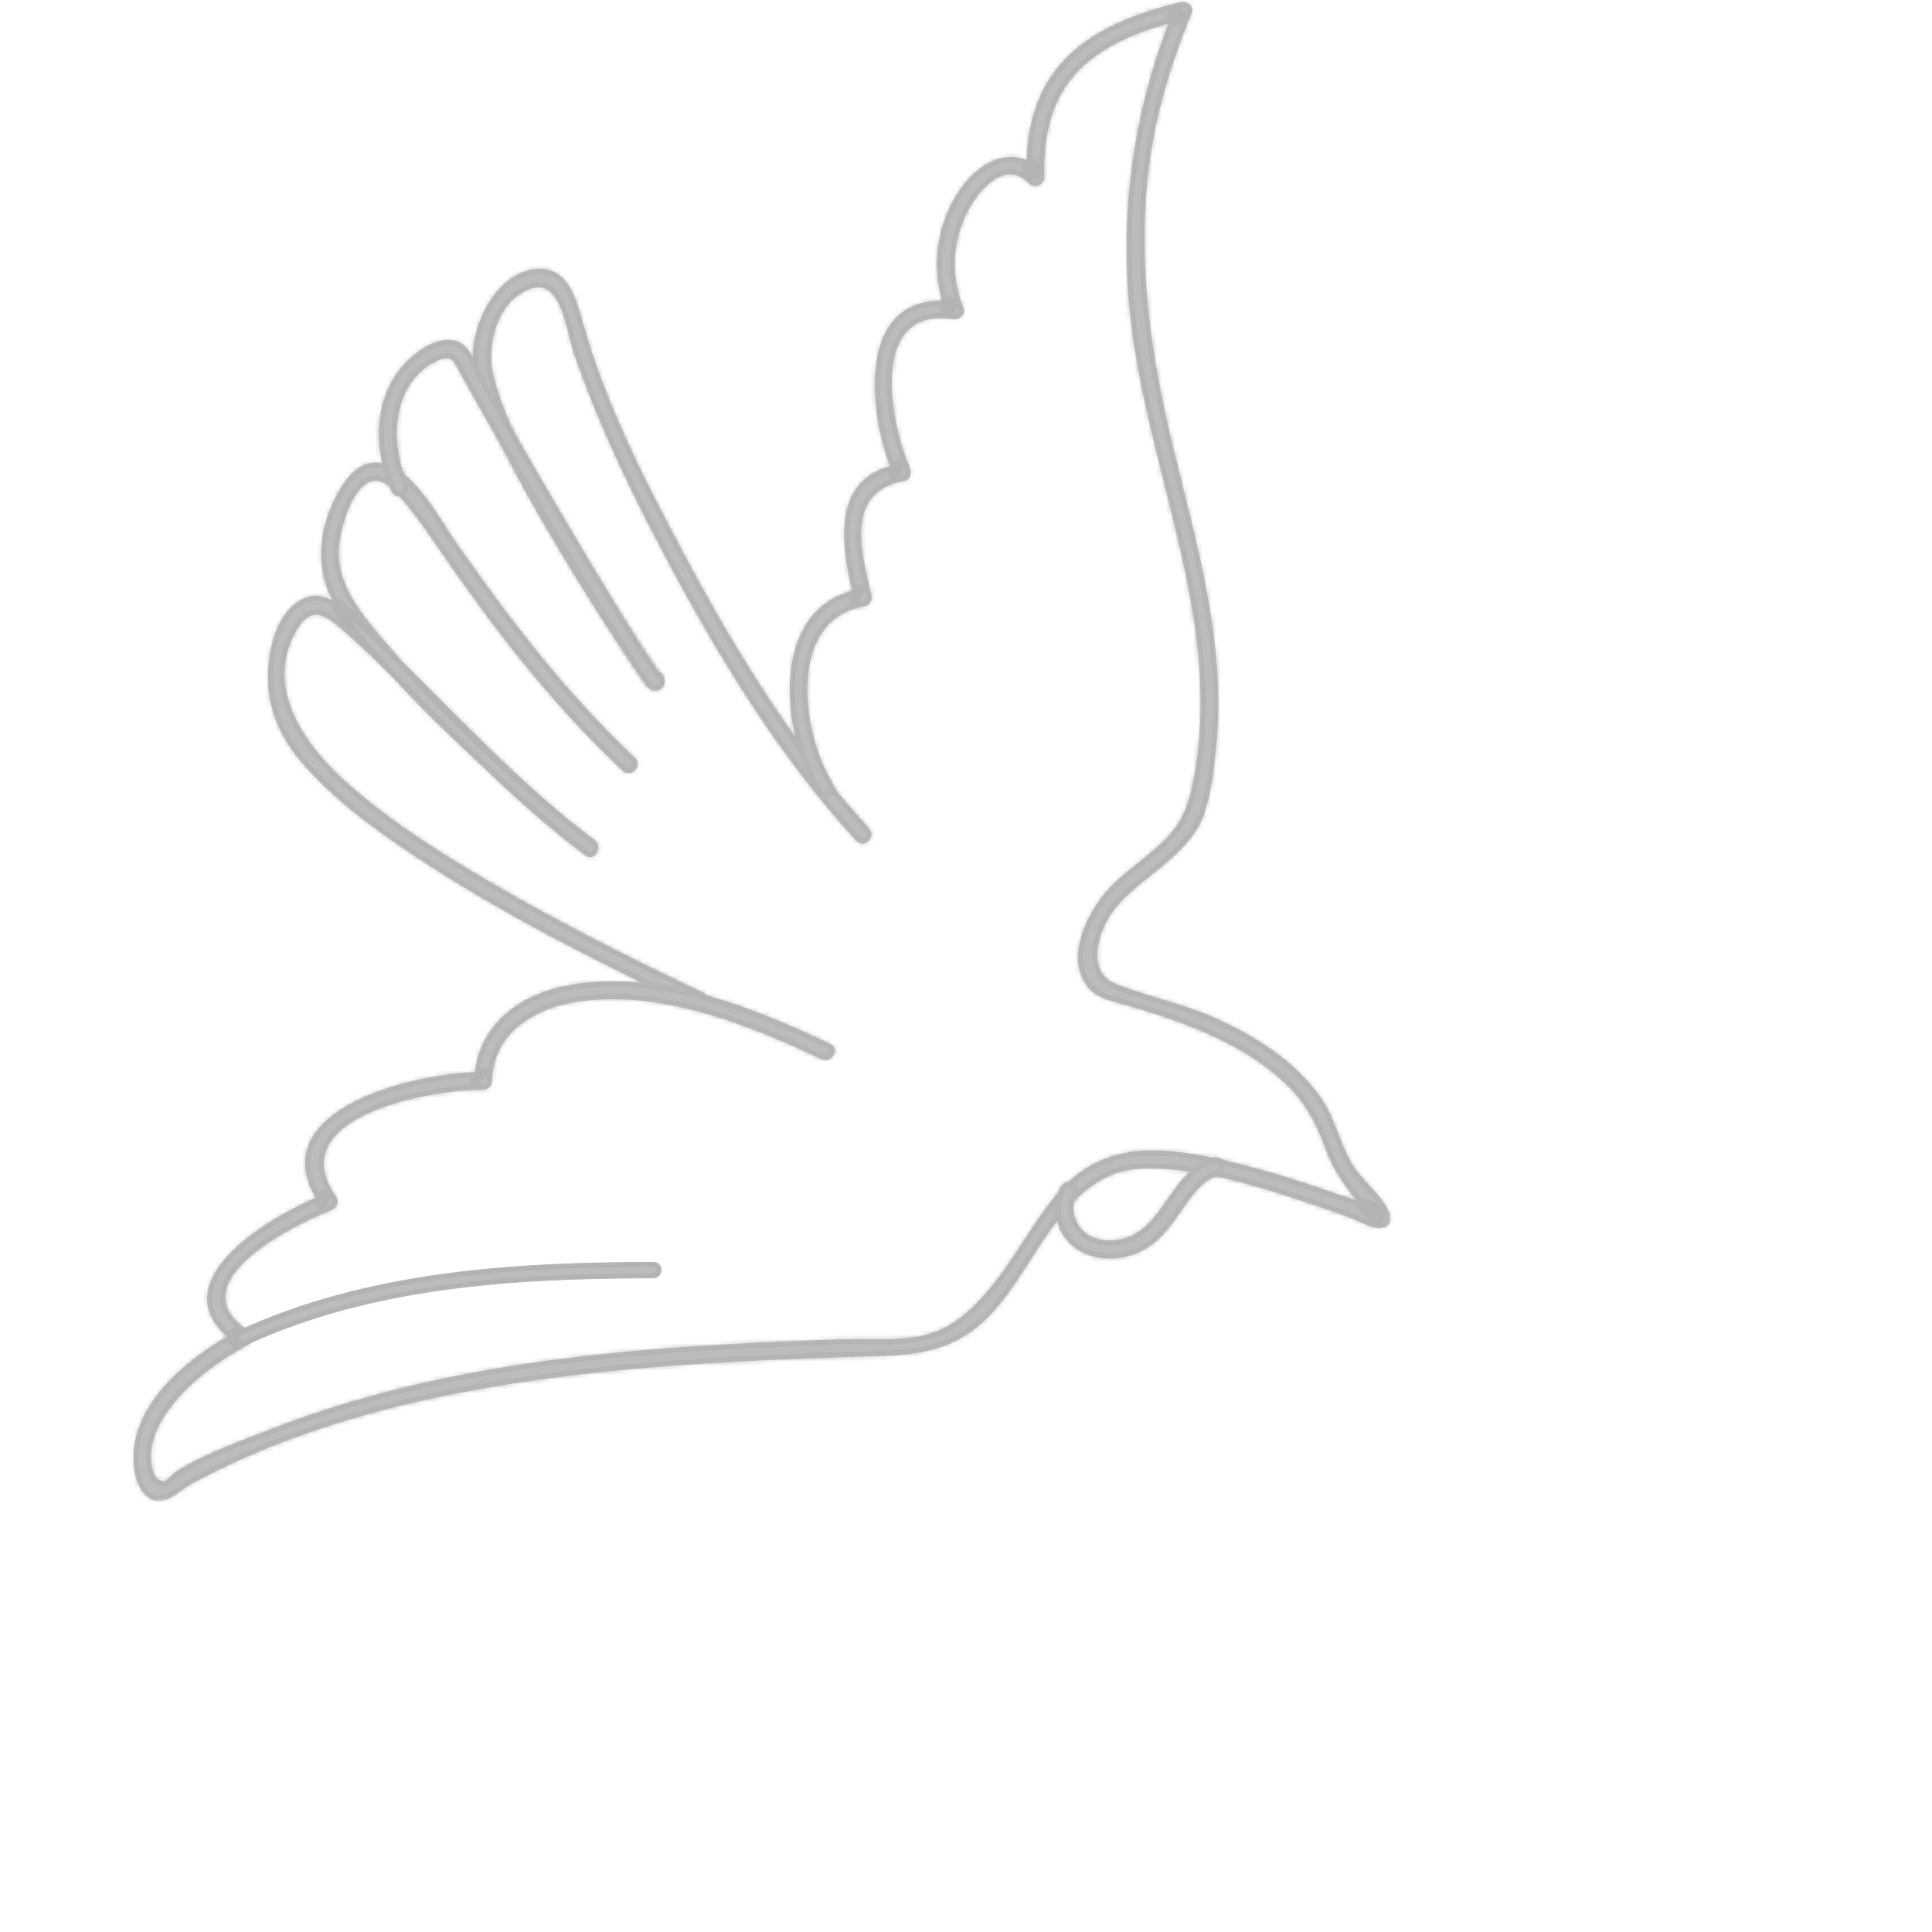 <svg width="425" height="425" viewBox="0 0 425 425" fill="none" xmlns="http://www.w3.org/2000/svg">
<mask id="mask0_2256_376" style="mask-type:luminance" maskUnits="userSpaceOnUse" x="29" y="0" width="326" height="389">
<path d="M354.659 0H29V388.277H354.659V0Z" fill="white"></path>
</mask>
<g mask="url(#mask0_2256_376)">
<mask id="mask1_2256_376" style="mask-type:luminance" maskUnits="userSpaceOnUse" x="29" y="0" width="278" height="331">
<path d="M305.766 0.5V330.079H29.5V0.5H305.766Z" fill="white" stroke="white"></path>
</mask>
<g mask="url(#mask1_2256_376)">
<g opacity="0.3">
<mask id="mask2_2256_376" style="mask-type:luminance" maskUnits="userSpaceOnUse" x="-67" y="-74" width="469" height="411">
<path d="M401.021 -73.065V335.729H-65.762V-73.065H401.021Z" fill="white" stroke="white"></path>
</mask>
<g mask="url(#mask2_2256_376)">
<mask id="path-4-inside-1_2256_376" fill="white">
<path d="M145.445 148.784C139.872 140.715 134.548 132.467 129.412 124.125C121.63 111.511 112.609 97.92 108.65 83.497C106.743 76.564 108.858 66.675 116.203 63.604C123.589 60.5 124.599 72.64 126.277 77.522C131.985 94.122 139.809 110.123 148.112 125.566C159.415 146.595 172.27 167.246 188.449 184.909C190.074 186.676 192.71 184.046 191.085 182.269C174.781 164.469 161.915 143.555 150.602 122.326C141.966 106.125 133.183 89.03 128.204 71.283C126.662 65.781 124.87 58.386 117.515 59.343C110.025 60.332 105.254 68.958 104.316 75.702C103.462 81.772 105.879 87.652 108.244 93.123C111.661 101.002 115.838 108.545 120.161 115.951C127.068 127.796 134.454 139.4 142.247 150.688C143.601 152.644 146.841 150.782 145.466 148.805"></path>
</mask>
<path d="M145.445 148.784C139.872 140.715 134.548 132.467 129.412 124.125C121.63 111.511 112.609 97.92 108.65 83.497C106.743 76.564 108.858 66.675 116.203 63.604C123.589 60.5 124.599 72.64 126.277 77.522C131.985 94.122 139.809 110.123 148.112 125.566C159.415 146.595 172.27 167.246 188.449 184.909C190.074 186.676 192.71 184.046 191.085 182.269C174.781 164.469 161.915 143.555 150.602 122.326C141.966 106.125 133.183 89.03 128.204 71.283C126.662 65.781 124.87 58.386 117.515 59.343C110.025 60.332 105.254 68.958 104.316 75.702C103.462 81.772 105.879 87.652 108.244 93.123C111.661 101.002 115.838 108.545 120.161 115.951C127.068 127.796 134.454 139.4 142.247 150.688C143.601 152.644 146.841 150.782 145.466 148.805" fill="#231F20"></path>
<path d="M129.412 124.125L130.264 123.601L130.263 123.6L129.412 124.125ZM108.65 83.497L109.614 83.232L109.614 83.232L108.65 83.497ZM116.203 63.604L116.589 64.526L116.59 64.526L116.203 63.604ZM126.277 77.522L125.331 77.847L125.331 77.847L126.277 77.522ZM148.112 125.566L148.993 125.093L148.993 125.093L148.112 125.566ZM188.449 184.909L187.712 185.585L187.713 185.586L188.449 184.909ZM191.085 182.269L191.823 181.594L191.822 181.593L191.085 182.269ZM150.602 122.326L151.484 121.856L151.484 121.856L150.602 122.326ZM128.204 71.283L127.241 71.553L127.241 71.553L128.204 71.283ZM117.515 59.343L117.386 58.352L117.384 58.352L117.515 59.343ZM104.316 75.702L105.306 75.841L105.307 75.839L104.316 75.702ZM108.244 93.123L107.326 93.519L107.326 93.52L108.244 93.123ZM120.161 115.951L121.025 115.447L121.025 115.447L120.161 115.951ZM142.247 150.688L141.424 151.256L141.425 151.257L142.247 150.688ZM145.445 148.784L146.268 148.215C140.706 140.164 135.392 131.931 130.264 123.601L129.412 124.125L128.561 124.649C133.704 133.003 139.037 141.266 144.622 149.352L145.445 148.784ZM129.412 124.125L130.263 123.6C122.446 110.928 113.526 97.482 109.614 83.232L108.65 83.497L107.686 83.762C111.692 98.357 120.815 112.095 128.561 124.65L129.412 124.125ZM108.65 83.497L109.614 83.232C108.713 79.954 108.76 75.948 109.908 72.411C111.055 68.879 113.259 65.919 116.589 64.526L116.203 63.604L115.817 62.681C111.802 64.36 109.276 67.88 108.006 71.794C106.737 75.702 106.681 80.107 107.686 83.762L108.65 83.497ZM116.203 63.604L116.59 64.526C118.179 63.858 119.264 64.052 120.1 64.613C121.016 65.228 121.792 66.389 122.46 67.96C123.12 69.51 123.619 71.323 124.064 73.095C124.499 74.826 124.893 76.573 125.331 77.847L126.277 77.522L127.222 77.197C126.821 76.03 126.461 74.428 126.004 72.608C125.557 70.828 125.027 68.883 124.301 67.177C123.583 65.491 122.617 63.894 121.214 62.952C119.731 61.957 117.92 61.798 115.815 62.682L116.203 63.604ZM126.277 77.522L125.331 77.847C131.065 94.522 138.918 110.577 147.231 126.04L148.112 125.566L148.993 125.093C140.7 109.668 132.905 93.722 127.222 77.196L126.277 77.522ZM148.112 125.566L147.231 126.04C158.552 147.101 171.453 167.834 187.712 185.585L188.449 184.909L189.187 184.234C173.088 166.658 160.279 146.09 148.993 125.093L148.112 125.566ZM188.449 184.909L187.713 185.586C188.311 186.237 189.067 186.534 189.832 186.491C190.566 186.448 191.22 186.099 191.693 185.625C192.634 184.684 193.081 182.971 191.823 181.594L191.085 182.269L190.347 182.943C190.564 183.181 190.609 183.4 190.591 183.586C190.572 183.797 190.463 184.027 190.279 184.211C190.093 184.397 189.884 184.484 189.718 184.494C189.582 184.502 189.399 184.465 189.185 184.232L188.449 184.909ZM191.085 182.269L191.822 181.593C175.601 163.883 162.781 143.054 151.484 121.856L150.602 122.326L149.719 122.796C161.049 144.056 173.961 165.054 190.347 182.944L191.085 182.269ZM150.602 122.326L151.484 121.856C142.845 105.65 134.113 88.643 129.167 71.013L128.204 71.283L127.241 71.553C132.254 89.418 141.086 106.601 149.719 122.796L150.602 122.326ZM128.204 71.283L129.167 71.013C128.412 68.321 127.541 64.922 125.88 62.349C125.035 61.041 123.957 59.893 122.537 59.146C121.106 58.394 119.404 58.089 117.386 58.352L117.515 59.343L117.644 60.335C119.305 60.119 120.584 60.379 121.606 60.916C122.639 61.459 123.483 62.324 124.199 63.433C125.658 65.694 126.454 68.743 127.241 71.553L128.204 71.283ZM117.515 59.343L117.384 58.352C113.276 58.894 109.992 61.52 107.647 64.781C105.3 68.043 103.816 72.04 103.326 75.564L104.316 75.702L105.307 75.839C105.754 72.62 107.124 68.932 109.27 65.948C111.418 62.963 114.265 60.781 117.646 60.334L117.515 59.343ZM104.316 75.702L103.326 75.562C102.427 81.952 104.977 88.087 107.326 93.519L108.244 93.123L109.162 92.726C106.781 87.218 104.497 81.591 105.306 75.841L104.316 75.702ZM108.244 93.123L107.326 93.52C110.767 101.456 114.969 109.039 119.298 116.455L120.161 115.951L121.025 115.447C116.707 108.05 112.554 100.549 109.161 92.725L108.244 93.123ZM120.161 115.951L119.298 116.455C126.218 128.323 133.617 139.947 141.424 151.256L142.247 150.688L143.07 150.12C135.292 138.852 127.919 127.27 121.025 115.447L120.161 115.951ZM142.247 150.688L141.425 151.257C142.471 152.769 144.243 152.747 145.381 152.087C145.958 151.752 146.468 151.212 146.688 150.506C146.919 149.766 146.793 148.961 146.287 148.234L145.466 148.805L144.645 149.376C144.827 149.637 144.811 149.806 144.779 149.911C144.736 150.049 144.609 150.223 144.378 150.357C143.902 150.633 143.377 150.563 143.069 150.119L142.247 150.688Z" fill="black" mask="url(#path-4-inside-1_2256_376)"></path>
<path d="M145.445 148.784C139.872 140.715 134.548 132.467 129.412 124.125C121.63 111.511 112.609 97.92 108.65 83.497C106.743 76.564 108.858 66.675 116.203 63.604C123.589 60.5 124.599 72.64 126.277 77.522C131.985 94.122 139.809 110.123 148.112 125.566C159.415 146.595 172.27 167.246 188.449 184.909C190.074 186.676 192.71 184.046 191.085 182.269C174.781 164.469 161.915 143.555 150.602 122.326C141.966 106.125 133.183 89.03 128.204 71.283C126.662 65.781 124.87 58.386 117.515 59.343C110.025 60.332 105.254 68.958 104.316 75.702C103.462 81.772 105.879 87.652 108.244 93.123C111.661 101.002 115.838 108.545 120.161 115.951C127.068 127.796 134.454 139.4 142.247 150.688C143.601 152.644 146.841 150.782 145.466 148.805L145.445 148.784Z" stroke="black" stroke-width="0.17" stroke-miterlimit="10"></path>
<mask id="path-7-inside-2_2256_376" fill="white">
<path d="M154.601 218.436C137.422 210.241 120.358 201.689 104.023 191.895C93.866 185.793 83.782 179.229 75.052 171.16C66.134 162.912 57.977 150.415 65.374 138.222C68.791 132.583 72.364 135.802 76.01 138.99C80.865 143.25 85.417 147.879 89.991 152.424C102.429 164.795 114.743 177.598 128.848 188.097C130.765 189.538 132.63 186.298 130.734 184.878C115.233 173.327 97.918 156.863 84.709 141.325C79.5 135.192 73.614 128.501 74.5 119.886C74.885 116.12 77.219 106.999 81.813 105.726C84.719 104.926 87.418 108.503 89.043 110.407C92.637 114.615 95.668 119.328 98.825 123.862C110.201 140.231 122.442 155.759 136.995 169.445C138.745 171.086 141.381 168.456 139.631 166.815C124.348 152.434 111.826 136.034 99.877 118.865C96.335 113.763 89.459 100.413 81.448 101.97C77.708 102.696 75.25 106.725 73.708 109.85C70.426 116.509 69.51 124.251 72.77 131.1C75.916 137.717 81.625 143.629 86.522 148.984C92.178 155.159 98.168 161.019 104.294 166.72C112.18 174.053 120.202 181.648 128.859 188.097C130.776 189.538 132.641 186.298 130.744 184.878C115.993 173.885 103.242 160.272 90.209 147.374C85.511 142.724 80.854 137.833 75.594 133.804C72.458 131.405 69.135 130.016 65.509 132.51C60.613 135.886 59.113 143.219 59.071 148.752C59.019 155.801 61.592 161.923 66.103 167.236C73.208 175.631 82.323 182.3 91.428 188.349C110.805 201.215 131.776 211.651 152.726 221.656C154.882 222.676 156.778 219.467 154.611 218.436"></path>
</mask>
<path d="M154.601 218.436C137.422 210.241 120.358 201.689 104.023 191.895C93.866 185.793 83.782 179.229 75.052 171.16C66.134 162.912 57.977 150.415 65.374 138.222C68.791 132.583 72.364 135.802 76.01 138.99C80.865 143.25 85.417 147.879 89.991 152.424C102.429 164.795 114.743 177.598 128.848 188.097C130.765 189.538 132.63 186.298 130.734 184.878C115.233 173.327 97.918 156.863 84.709 141.325C79.5 135.192 73.614 128.501 74.5 119.886C74.885 116.12 77.219 106.999 81.813 105.726C84.719 104.926 87.418 108.503 89.043 110.407C92.637 114.615 95.668 119.328 98.825 123.862C110.201 140.231 122.442 155.759 136.995 169.445C138.745 171.086 141.381 168.456 139.631 166.815C124.348 152.434 111.826 136.034 99.877 118.865C96.335 113.763 89.459 100.413 81.448 101.97C77.708 102.696 75.25 106.725 73.708 109.85C70.426 116.509 69.51 124.251 72.77 131.1C75.916 137.717 81.625 143.629 86.522 148.984C92.178 155.159 98.168 161.019 104.294 166.72C112.18 174.053 120.202 181.648 128.859 188.097C130.776 189.538 132.641 186.298 130.744 184.878C115.993 173.885 103.242 160.272 90.209 147.374C85.511 142.724 80.854 137.833 75.594 133.804C72.458 131.405 69.135 130.016 65.509 132.51C60.613 135.886 59.113 143.219 59.071 148.752C59.019 155.801 61.592 161.923 66.103 167.236C73.208 175.631 82.323 182.3 91.428 188.349C110.805 201.215 131.776 211.651 152.726 221.656C154.882 222.676 156.778 219.467 154.611 218.436" fill="#231F20"></path>
<path d="M104.023 191.895L103.508 192.752L103.509 192.752L104.023 191.895ZM75.052 171.16L74.373 171.894L74.373 171.894L75.052 171.16ZM65.374 138.222L66.229 138.741L66.229 138.74L65.374 138.222ZM76.01 138.99L76.67 138.238L76.668 138.237L76.01 138.99ZM89.991 152.424L90.696 151.715L90.695 151.715L89.991 152.424ZM128.848 188.097L129.449 187.298L129.446 187.295L128.848 188.097ZM130.734 184.878L131.334 184.077L131.332 184.076L130.734 184.878ZM84.709 141.325L83.947 141.973L83.947 141.973L84.709 141.325ZM74.5 119.886L75.494 119.988L75.494 119.987L74.5 119.886ZM81.813 105.726L81.548 104.762L81.546 104.762L81.813 105.726ZM89.043 110.407L88.282 111.056L88.282 111.057L89.043 110.407ZM98.825 123.862L99.646 123.292L99.645 123.291L98.825 123.862ZM136.995 169.445L136.31 170.174L136.311 170.175L136.995 169.445ZM139.631 166.815L138.945 167.543L138.947 167.545L139.631 166.815ZM99.877 118.865L99.055 119.435L99.056 119.436L99.877 118.865ZM81.448 101.97L81.639 102.952L81.639 102.952L81.448 101.97ZM73.708 109.85L72.811 109.407L72.811 109.408L73.708 109.85ZM72.77 131.1L73.673 130.671L73.673 130.67L72.77 131.1ZM86.522 148.984L85.784 149.659L85.784 149.659L86.522 148.984ZM104.294 166.72L103.613 167.452L103.613 167.453L104.294 166.72ZM128.859 188.097L129.46 187.298L129.456 187.295L128.859 188.097ZM130.744 184.878L131.344 184.077L131.342 184.076L130.744 184.878ZM90.209 147.374L89.506 148.085L89.506 148.085L90.209 147.374ZM75.594 133.804L76.201 133.01L76.201 133.009L75.594 133.804ZM65.509 132.51L64.942 131.686L64.941 131.686L65.509 132.51ZM59.071 148.752L58.071 148.745L58.071 148.745L59.071 148.752ZM66.103 167.236L66.866 166.59L66.865 166.589L66.103 167.236ZM91.428 188.349L90.875 189.182L90.875 189.183L91.428 188.349ZM152.726 221.656L152.295 222.558L152.298 222.559L152.726 221.656ZM154.601 218.436L155.031 217.534C137.862 209.343 120.831 200.807 104.537 191.037L104.023 191.895L103.509 192.752C119.885 202.571 136.982 211.14 154.17 219.339L154.601 218.436ZM104.023 191.895L104.538 191.037C94.395 184.944 84.383 178.422 75.731 170.426L75.052 171.16L74.373 171.894C83.181 180.035 93.337 186.642 103.508 192.752L104.023 191.895ZM75.052 171.16L75.731 170.426C71.33 166.356 67.179 161.29 65.026 155.805C62.888 150.357 62.722 144.521 66.229 138.741L65.374 138.222L64.519 137.703C60.629 144.116 60.844 150.624 63.164 156.536C65.47 162.409 69.856 167.716 74.373 171.894L75.052 171.16ZM65.374 138.222L66.229 138.74C67.028 137.421 67.771 136.734 68.416 136.407C69.031 136.096 69.649 136.066 70.336 136.259C71.054 136.46 71.836 136.904 72.698 137.538C73.558 138.17 74.43 138.937 75.352 139.743L76.01 138.99L76.668 138.237C75.767 137.449 74.825 136.619 73.882 135.926C72.943 135.236 71.934 134.63 70.876 134.333C69.787 134.028 68.643 134.051 67.513 134.623C66.413 135.179 65.428 136.204 64.519 137.704L65.374 138.222ZM76.01 138.99L75.351 139.741C80.176 143.976 84.7 148.576 89.286 153.133L89.991 152.424L90.695 151.715C86.135 147.182 81.554 142.525 76.67 138.238L76.01 138.99ZM89.991 152.424L89.285 153.133C101.699 165.479 114.074 178.347 128.251 188.899L128.848 188.097L129.446 187.295C115.412 176.85 103.16 164.112 90.696 151.715L89.991 152.424ZM128.848 188.097L128.248 188.896C128.954 189.428 129.755 189.583 130.503 189.36C131.213 189.149 131.753 188.636 132.086 188.063C132.741 186.934 132.787 185.167 131.334 184.077L130.734 184.878L130.135 185.678C130.577 186.009 130.638 186.572 130.356 187.058C130.221 187.292 130.053 187.408 129.933 187.443C129.852 187.467 129.701 187.487 129.449 187.298L128.848 188.097ZM130.734 184.878L131.332 184.076C115.896 172.574 98.636 156.164 85.471 140.678L84.709 141.325L83.947 141.973C97.201 157.563 114.569 174.08 130.137 185.68L130.734 184.878ZM84.709 141.325L85.471 140.678C82.849 137.591 80.143 134.459 78.187 131.04C76.243 127.642 75.079 124.025 75.494 119.988L74.5 119.886L73.505 119.783C73.034 124.362 74.371 128.399 76.451 132.033C78.518 135.646 81.36 138.927 83.947 141.973L84.709 141.325ZM74.5 119.886L75.494 119.987C75.678 118.192 76.337 115.066 77.502 112.254C78.084 110.849 78.775 109.564 79.568 108.569C80.365 107.569 81.208 106.931 82.08 106.69L81.813 105.726L81.546 104.762C80.121 105.157 78.949 106.136 78.004 107.323C77.055 108.514 76.278 109.982 75.654 111.488C74.408 114.496 73.707 117.813 73.505 119.784L74.5 119.886ZM81.813 105.726L82.078 106.69C83.041 106.425 84.097 106.847 85.269 107.821C86.425 108.783 87.431 110.059 88.282 111.056L89.043 110.407L89.803 109.758C89.029 108.851 87.873 107.387 86.548 106.284C85.238 105.194 83.491 104.227 81.548 104.762L81.813 105.726ZM89.043 110.407L88.282 111.057C91.834 115.215 94.819 119.858 98.004 124.434L98.825 123.862L99.645 123.291C96.518 118.798 93.44 114.015 89.803 109.758L89.043 110.407ZM98.825 123.862L98.004 124.433C109.401 140.832 121.687 156.421 136.31 170.174L136.995 169.445L137.68 168.717C123.197 155.096 111.001 139.63 99.646 123.292L98.825 123.862ZM136.995 169.445L136.311 170.175C137.675 171.453 139.391 171.008 140.332 170.069C140.805 169.596 141.155 168.945 141.201 168.212C141.249 167.449 140.959 166.69 140.315 166.086L139.631 166.815L138.947 167.545C139.177 167.761 139.214 167.946 139.205 168.087C139.195 168.257 139.105 168.468 138.919 168.653C138.734 168.837 138.507 168.943 138.303 168.961C138.123 168.977 137.911 168.933 137.679 168.716L136.995 169.445ZM139.631 166.815L140.316 166.087C125.109 151.777 112.633 135.443 100.698 118.294L99.877 118.865L99.056 119.436C111.019 136.625 123.587 153.092 138.945 167.543L139.631 166.815ZM99.877 118.865L100.698 118.295C99.013 115.867 96.299 111.096 93.106 107.279C91.491 105.349 89.688 103.575 87.729 102.382C85.76 101.182 83.574 100.538 81.257 100.989L81.448 101.97L81.639 102.952C83.328 102.624 85.006 103.065 86.689 104.09C88.383 105.122 90.023 106.711 91.572 108.562C94.704 112.306 97.199 116.761 99.055 119.435L99.877 118.865ZM81.448 101.97L81.258 100.989C79.081 101.411 77.347 102.78 75.994 104.36C74.639 105.943 73.595 107.819 72.811 109.407L73.708 109.85L74.605 110.292C75.362 108.756 76.319 107.055 77.513 105.661C78.71 104.264 80.076 103.255 81.639 102.952L81.448 101.97ZM73.708 109.85L72.811 109.408C69.434 116.261 68.441 124.333 71.867 131.53L72.77 131.1L73.673 130.67C70.578 124.17 71.419 116.757 74.605 110.292L73.708 109.85ZM72.77 131.1L71.867 131.529C75.093 138.314 80.931 144.352 85.784 149.659L86.522 148.984L87.26 148.309C82.319 142.906 76.74 137.12 73.673 130.671L72.77 131.1ZM86.522 148.984L85.784 149.659C91.465 155.861 97.476 161.74 103.613 167.452L104.294 166.72L104.975 165.988C98.861 160.297 92.892 154.457 87.259 148.308L86.522 148.984ZM104.294 166.72L103.613 167.453C111.485 174.772 119.551 182.41 128.262 188.899L128.859 188.097L129.456 187.295C120.853 180.886 112.875 173.334 104.975 165.988L104.294 166.72ZM128.859 188.097L128.258 188.896C128.965 189.428 129.765 189.583 130.514 189.36C131.224 189.149 131.763 188.636 132.096 188.063C132.752 186.934 132.798 185.167 131.344 184.077L130.744 184.878L130.145 185.678C130.587 186.009 130.649 186.572 130.367 187.058C130.231 187.292 130.063 187.408 129.944 187.443C129.863 187.467 129.712 187.487 129.46 187.298L128.859 188.097ZM130.744 184.878L131.342 184.076C116.664 173.137 103.984 159.599 90.913 146.664L90.209 147.374L89.506 148.085C102.5 160.944 115.323 174.632 130.147 185.68L130.744 184.878ZM90.209 147.374L90.913 146.664C86.246 142.045 81.527 137.088 76.201 133.01L75.594 133.804L74.985 134.597C80.181 138.577 84.776 143.404 89.506 148.085L90.209 147.374ZM75.594 133.804L76.201 133.009C74.588 131.776 72.829 130.721 70.931 130.342C68.984 129.952 66.972 130.29 64.942 131.686L65.509 132.51L66.076 133.334C67.671 132.236 69.134 132.022 70.539 132.303C71.993 132.594 73.463 133.433 74.986 134.598L75.594 133.804ZM65.509 132.51L64.941 131.686C62.253 133.541 60.554 136.438 59.522 139.503C58.488 142.575 58.093 145.901 58.071 148.745L59.071 148.752L60.071 148.76C60.091 146.07 60.467 142.963 61.417 140.141C62.37 137.313 63.869 134.856 66.077 133.333L65.509 132.51ZM59.071 148.752L58.071 148.745C58.017 156.066 60.697 162.415 65.341 167.883L66.103 167.236L66.865 166.589C62.487 161.432 60.021 155.536 60.071 148.76L59.071 148.752ZM66.103 167.236L65.34 167.882C72.54 176.39 81.755 183.124 90.875 189.182L91.428 188.349L91.982 187.517C82.891 181.477 73.875 174.872 66.866 166.59L66.103 167.236ZM91.428 188.349L90.875 189.183C110.315 202.091 131.342 212.552 152.295 222.558L152.726 221.656L153.157 220.753C132.21 210.75 111.295 200.34 91.981 187.516L91.428 188.349ZM152.726 221.656L152.298 222.559C153.956 223.344 155.484 222.456 156.152 221.322C156.489 220.748 156.668 220.027 156.511 219.306C156.347 218.549 155.839 217.913 155.041 217.533L154.611 218.436L154.182 219.339C154.467 219.475 154.535 219.627 154.557 219.73C154.587 219.868 154.563 220.079 154.428 220.308C154.15 220.781 153.652 220.988 153.153 220.752L152.726 221.656Z" fill="black" mask="url(#path-7-inside-2_2256_376)"></path>
<path d="M154.601 218.436C137.422 210.241 120.358 201.689 104.023 191.895C93.866 185.793 83.782 179.229 75.052 171.16C66.134 162.912 57.977 150.415 65.374 138.222C68.791 132.583 72.364 135.802 76.01 138.99C80.865 143.25 85.417 147.879 89.991 152.424C102.429 164.795 114.743 177.598 128.848 188.097C130.765 189.538 132.63 186.298 130.734 184.878C115.233 173.327 97.918 156.863 84.709 141.325C79.5 135.192 73.614 128.501 74.5 119.886C74.885 116.12 77.219 106.999 81.813 105.726C84.719 104.926 87.418 108.503 89.043 110.407C92.637 114.615 95.668 119.328 98.825 123.862C110.201 140.231 122.442 155.759 136.995 169.445C138.745 171.086 141.381 168.456 139.631 166.815C124.348 152.434 111.826 136.034 99.877 118.865C96.335 113.763 89.459 100.413 81.448 101.97C77.708 102.696 75.25 106.725 73.708 109.85C70.426 116.509 69.51 124.251 72.77 131.1C75.916 137.717 81.625 143.629 86.522 148.984C92.178 155.159 98.168 161.019 104.294 166.72C112.18 174.053 120.202 181.648 128.859 188.097C130.776 189.538 132.641 186.298 130.744 184.878C115.993 173.885 103.242 160.272 90.209 147.374C85.511 142.724 80.854 137.833 75.594 133.804C72.458 131.405 69.135 130.016 65.509 132.51C60.613 135.886 59.113 143.219 59.071 148.752C59.019 155.801 61.592 161.923 66.103 167.236C73.208 175.631 82.323 182.3 91.428 188.349C110.805 201.215 131.776 211.651 152.726 221.656C154.882 222.676 156.778 219.467 154.611 218.436H154.601Z" stroke="black" stroke-width="0.17" stroke-miterlimit="10"></path>
<mask id="path-10-inside-3_2256_376" fill="white">
<path d="M183.106 172.411C176.22 161.302 172.751 136.18 190.305 133.234C191.315 133.066 191.815 131.846 191.597 130.952C189.263 121.368 185.721 107.987 198.941 105.683C200.243 105.451 200.483 103.936 200.056 102.958C195.524 92.68 191.097 67.359 209.557 70.104C210.776 70.283 212.422 69.294 211.828 67.821C208.984 60.689 209.348 52.873 212.994 46.066C215.516 41.374 221.349 34.883 226.454 40.312C227.548 41.469 229.652 40.585 229.611 38.997C229.402 30.507 230.913 22.049 236.955 15.706C243.185 9.173 252.248 6.217 260.77 4.092C260.009 3.334 259.249 2.566 258.488 1.809C248.79 25.31 245.758 49.916 249.446 75.038C252.571 96.299 259.936 116.665 262.968 137.937C264.51 148.783 264.76 159.881 262.812 170.696C261.812 176.25 260.541 180.616 256.446 184.687C252.79 188.327 248.425 191.157 244.747 194.776C239.726 199.71 234.049 210.493 239.424 217.12C241.32 219.466 244.362 220.055 247.112 220.834C250.915 221.918 254.707 223.064 258.436 224.411C267.666 227.756 277.021 232.269 283.949 239.402C287.908 243.473 289.918 247.881 291.835 253.109C293.46 257.528 296.211 261.336 299.242 264.881C299.596 265.302 304.149 270.993 303.555 266.185C303.461 265.46 295.429 263.219 294.44 262.872C288.252 260.662 281.991 258.622 275.636 256.917C268.093 254.887 260.113 253.035 252.248 253.204C244.883 253.362 238.216 256.318 233.309 261.893C227.215 268.826 223.183 277.326 217.141 284.311C214.099 287.835 210.578 291.16 206.192 292.917C199.743 295.494 191.617 294.474 184.804 294.715C151.124 295.894 117.131 297.808 84.399 306.445C75.773 308.728 67.272 311.463 58.97 314.714C52.323 317.323 44.833 319.953 38.822 323.803C38.218 324.192 36.593 325.96 36.061 325.96C33.217 325.907 33.071 321.405 33.155 319.627C33.342 315.566 35.572 311.81 38.061 308.739C42.447 303.321 48.281 299.155 54.355 295.841C55.646 295.136 55.459 293.39 54.355 292.643C39.02 282.26 63.803 269.625 72.804 266.154C73.825 265.765 74.659 264.502 73.909 263.429C61.439 245.556 94.567 239.538 106.297 239.612C107.308 239.612 108.13 238.76 108.151 237.761C108.36 227.262 117.381 221.728 126.872 220.276C145.155 217.478 164.605 225.252 180.731 232.921C182.867 233.931 184.752 230.744 182.606 229.723C165.084 221.402 143.738 212.912 123.944 217.057C113.454 219.256 104.682 226.452 104.453 237.771C105.078 237.15 105.693 236.53 106.307 235.92C91.879 235.835 55.949 244.157 70.731 265.323C71.096 264.408 71.46 263.503 71.835 262.598C59.73 267.279 33.165 282.786 52.5 295.873V292.675C43.395 297.64 32.842 305.414 30.05 315.987C29.05 319.763 29.081 325.676 31.988 328.726C35.436 332.356 39.103 327.937 42.135 326.296C70.929 310.716 104.859 304.331 137.112 301.248C153.291 299.702 169.543 298.987 185.784 298.429C197.201 298.029 207.348 298.871 216.214 290.697C226.454 281.26 230.892 264.639 243.956 258.601C247.602 256.917 251.727 256.802 255.676 257.023C265.906 257.601 276.063 260.683 285.741 263.85C289.575 265.102 293.387 266.438 297.169 267.837C298.919 268.479 301.701 270.215 303.722 269.994C305.92 269.741 306.212 268.1 305.347 266.354C303.388 262.398 299.159 259.495 296.982 255.508C294.419 250.816 293.471 245.724 290.314 241.285C284.637 233.332 275.98 227.935 267.197 224C260.113 220.834 252.561 219.34 245.404 216.542C238.591 213.88 241.466 204.507 245.06 199.952C248.217 195.954 252.623 193.072 256.436 189.769C259.78 186.886 263.249 183.467 264.708 179.217C266.51 174.01 267.125 168.034 267.573 162.553C269.385 140.693 263.093 119.453 257.978 98.456C251.977 73.797 248.862 49.001 254.998 24.006C256.78 16.758 259.207 9.709 262.051 2.819C262.614 1.441 260.999 0.231 259.77 0.536C250.3 2.903 240.268 6.395 233.58 13.907C227.392 20.881 225.652 29.939 225.881 39.028C226.933 38.597 227.985 38.155 229.038 37.724C223.6 31.938 216.495 35.031 212.171 40.522C205.952 48.444 204.515 59.553 208.223 68.831C208.984 68.074 209.744 67.316 210.505 66.549C187.94 63.193 190.794 91.207 196.816 104.852C197.191 103.947 197.556 103.032 197.931 102.127C182.377 104.841 185.169 120.326 188.003 131.961C188.43 131.204 188.867 130.436 189.294 129.679C169.147 133.066 171.772 161.228 179.877 174.304C181.127 176.324 184.336 174.473 183.075 172.432"></path>
</mask>
<path d="M183.106 172.411C176.22 161.302 172.751 136.18 190.305 133.234C191.315 133.066 191.815 131.846 191.597 130.952C189.263 121.368 185.721 107.987 198.941 105.683C200.243 105.451 200.483 103.936 200.056 102.958C195.524 92.68 191.097 67.359 209.557 70.104C210.776 70.283 212.422 69.294 211.828 67.821C208.984 60.689 209.348 52.873 212.994 46.066C215.516 41.374 221.349 34.883 226.454 40.312C227.548 41.469 229.652 40.585 229.611 38.997C229.402 30.507 230.913 22.049 236.955 15.706C243.185 9.173 252.248 6.217 260.77 4.092C260.009 3.334 259.249 2.566 258.488 1.809C248.79 25.31 245.758 49.916 249.446 75.038C252.571 96.299 259.936 116.665 262.968 137.937C264.51 148.783 264.76 159.881 262.812 170.696C261.812 176.25 260.541 180.616 256.446 184.687C252.79 188.327 248.425 191.157 244.747 194.776C239.726 199.71 234.049 210.493 239.424 217.12C241.32 219.466 244.362 220.055 247.112 220.834C250.915 221.918 254.707 223.064 258.436 224.411C267.666 227.756 277.021 232.269 283.949 239.402C287.908 243.473 289.918 247.881 291.835 253.109C293.46 257.528 296.211 261.336 299.242 264.881C299.596 265.302 304.149 270.993 303.555 266.185C303.461 265.46 295.429 263.219 294.44 262.872C288.252 260.662 281.991 258.622 275.636 256.917C268.093 254.887 260.113 253.035 252.248 253.204C244.883 253.362 238.216 256.318 233.309 261.893C227.215 268.826 223.183 277.326 217.141 284.311C214.099 287.835 210.578 291.16 206.192 292.917C199.743 295.494 191.617 294.474 184.804 294.715C151.124 295.894 117.131 297.808 84.399 306.445C75.773 308.728 67.272 311.463 58.97 314.714C52.323 317.323 44.833 319.953 38.822 323.803C38.218 324.192 36.593 325.96 36.061 325.96C33.217 325.907 33.071 321.405 33.155 319.627C33.342 315.566 35.572 311.81 38.061 308.739C42.447 303.321 48.281 299.155 54.355 295.841C55.646 295.136 55.459 293.39 54.355 292.643C39.02 282.26 63.803 269.625 72.804 266.154C73.825 265.765 74.659 264.502 73.909 263.429C61.439 245.556 94.567 239.538 106.297 239.612C107.308 239.612 108.13 238.76 108.151 237.761C108.36 227.262 117.381 221.728 126.872 220.276C145.155 217.478 164.605 225.252 180.731 232.921C182.867 233.931 184.752 230.744 182.606 229.723C165.084 221.402 143.738 212.912 123.944 217.057C113.454 219.256 104.682 226.452 104.453 237.771C105.078 237.15 105.693 236.53 106.307 235.92C91.879 235.835 55.949 244.157 70.731 265.323C71.096 264.408 71.46 263.503 71.835 262.598C59.73 267.279 33.165 282.786 52.5 295.873V292.675C43.395 297.64 32.842 305.414 30.05 315.987C29.05 319.763 29.081 325.676 31.988 328.726C35.436 332.356 39.103 327.937 42.135 326.296C70.929 310.716 104.859 304.331 137.112 301.248C153.291 299.702 169.543 298.987 185.784 298.429C197.201 298.029 207.348 298.871 216.214 290.697C226.454 281.26 230.892 264.639 243.956 258.601C247.602 256.917 251.727 256.802 255.676 257.023C265.906 257.601 276.063 260.683 285.741 263.85C289.575 265.102 293.387 266.438 297.169 267.837C298.919 268.479 301.701 270.215 303.722 269.994C305.92 269.741 306.212 268.1 305.347 266.354C303.388 262.398 299.159 259.495 296.982 255.508C294.419 250.816 293.471 245.724 290.314 241.285C284.637 233.332 275.98 227.935 267.197 224C260.113 220.834 252.561 219.34 245.404 216.542C238.591 213.88 241.466 204.507 245.06 199.952C248.217 195.954 252.623 193.072 256.436 189.769C259.78 186.886 263.249 183.467 264.708 179.217C266.51 174.01 267.125 168.034 267.573 162.553C269.385 140.693 263.093 119.453 257.978 98.456C251.977 73.797 248.862 49.001 254.998 24.006C256.78 16.758 259.207 9.709 262.051 2.819C262.614 1.441 260.999 0.231 259.77 0.536C250.3 2.903 240.268 6.395 233.58 13.907C227.392 20.881 225.652 29.939 225.881 39.028C226.933 38.597 227.985 38.155 229.038 37.724C223.6 31.938 216.495 35.031 212.171 40.522C205.952 48.444 204.515 59.553 208.223 68.831C208.984 68.074 209.744 67.316 210.505 66.549C187.94 63.193 190.794 91.207 196.816 104.852C197.191 103.947 197.556 103.032 197.931 102.127C182.377 104.841 185.169 120.326 188.003 131.961C188.43 131.204 188.867 130.436 189.294 129.679C169.147 133.066 171.772 161.228 179.877 174.304C181.127 176.324 184.336 174.473 183.075 172.432" fill="#231F20"></path>
<path d="M190.305 133.234L190.141 132.248L190.139 132.248L190.305 133.234ZM191.597 130.952L190.625 131.188L190.625 131.189L191.597 130.952ZM198.941 105.683L199.113 106.668L199.116 106.667L198.941 105.683ZM200.056 102.958L200.972 102.558L200.971 102.555L200.056 102.958ZM209.557 70.104L209.41 71.093L209.412 71.094L209.557 70.104ZM211.828 67.821L210.899 68.192L210.9 68.195L211.828 67.821ZM212.994 46.066L212.114 45.593L212.113 45.594L212.994 46.066ZM226.454 40.312L225.726 40.997L225.727 40.999L226.454 40.312ZM229.611 38.997L228.611 39.021L228.611 39.023L229.611 38.997ZM236.955 15.706L236.231 15.015L236.231 15.016L236.955 15.706ZM260.77 4.092L261.012 5.062L262.731 4.633L261.476 3.383L260.77 4.092ZM258.488 1.809L259.194 1.1L258.134 0.045L257.564 1.427L258.488 1.809ZM249.446 75.038L248.456 75.183L248.456 75.183L249.446 75.038ZM262.968 137.937L263.958 137.796L263.958 137.796L262.968 137.937ZM262.812 170.696L261.828 170.519L261.827 170.519L262.812 170.696ZM256.446 184.687L255.741 183.978L255.741 183.979L256.446 184.687ZM244.747 194.776L245.448 195.489L245.449 195.489L244.747 194.776ZM239.424 217.12L240.202 216.492L240.201 216.49L239.424 217.12ZM247.112 220.834L247.386 219.872L247.385 219.872L247.112 220.834ZM258.436 224.411L258.777 223.471L258.776 223.47L258.436 224.411ZM283.949 239.402L283.232 240.098L283.232 240.099L283.949 239.402ZM291.835 253.109L290.896 253.453L290.897 253.454L291.835 253.109ZM299.242 264.881L300.007 264.237L300.002 264.231L299.242 264.881ZM303.555 266.185L304.548 266.063L304.547 266.057L303.555 266.185ZM294.44 262.872L294.103 263.813L294.109 263.815L294.44 262.872ZM275.636 256.917L275.376 257.883L275.377 257.883L275.636 256.917ZM252.248 253.204L252.227 252.204L252.227 252.204L252.248 253.204ZM233.309 261.893L232.558 261.233L232.558 261.233L233.309 261.893ZM217.141 284.311L216.384 283.657L216.384 283.658L217.141 284.311ZM206.192 292.917L206.563 293.845L206.564 293.845L206.192 292.917ZM184.804 294.715L184.839 295.715L184.84 295.715L184.804 294.715ZM84.399 306.445L84.144 305.478L84.143 305.479L84.399 306.445ZM58.97 314.714L58.605 313.783L58.604 313.783L58.97 314.714ZM38.822 323.803L38.282 322.961L38.28 322.962L38.822 323.803ZM36.061 325.96L36.043 326.96L36.052 326.96H36.061V325.96ZM33.155 319.627L34.154 319.674L34.154 319.673L33.155 319.627ZM38.061 308.739L38.838 309.368L38.839 309.368L38.061 308.739ZM54.355 295.841L54.834 296.719L54.834 296.719L54.355 295.841ZM54.355 292.643L53.794 293.471L53.794 293.471L54.355 292.643ZM72.804 266.154L72.448 265.219L72.444 265.221L72.804 266.154ZM73.909 263.429L73.088 264.001L73.089 264.002L73.909 263.429ZM106.297 239.612L106.291 240.612H106.297V239.612ZM108.151 237.761L109.151 237.781L109.151 237.78L108.151 237.761ZM126.872 220.276L127.023 221.265L127.023 221.265L126.872 220.276ZM180.731 232.921L180.302 233.824L180.304 233.825L180.731 232.921ZM182.606 229.723L183.036 228.82L183.035 228.82L182.606 229.723ZM123.944 217.057L123.74 216.079L123.739 216.079L123.944 217.057ZM104.453 237.771L103.453 237.751L103.403 240.223L105.158 238.481L104.453 237.771ZM106.307 235.92L107.012 236.629L108.72 234.934L106.313 234.92L106.307 235.92ZM70.731 265.323L69.911 265.895L70.974 267.416L71.66 265.693L70.731 265.323ZM71.835 262.598L72.759 262.981L73.654 260.823L71.475 261.665L71.835 262.598ZM52.5 295.873L51.94 296.701L53.5 297.757V295.873H52.5ZM52.5 292.675H53.5V290.99L52.022 291.797L52.5 292.675ZM30.05 315.987L31.017 316.243L31.017 316.242L30.05 315.987ZM31.988 328.726L32.713 328.038L32.712 328.037L31.988 328.726ZM42.135 326.296L41.659 325.417L41.659 325.417L42.135 326.296ZM137.112 301.248L137.208 302.244L137.208 302.244L137.112 301.248ZM185.784 298.429L185.818 299.428L185.819 299.428L185.784 298.429ZM216.214 290.697L215.536 289.961L215.536 289.962L216.214 290.697ZM243.956 258.601L243.537 257.693L243.536 257.693L243.956 258.601ZM255.676 257.023L255.732 256.024L255.731 256.024L255.676 257.023ZM285.741 263.85L285.43 264.8L285.43 264.801L285.741 263.85ZM297.169 267.837L296.822 268.775L296.825 268.776L297.169 267.837ZM303.722 269.994L303.83 270.988L303.836 270.987L303.722 269.994ZM305.347 266.354L306.243 265.91L305.347 266.354ZM296.982 255.508L297.859 255.028L297.859 255.028L296.982 255.508ZM290.314 241.285L291.129 240.705L291.128 240.704L290.314 241.285ZM267.197 224L267.606 223.088L267.606 223.087L267.197 224ZM245.404 216.542L245.768 215.61L245.768 215.61L245.404 216.542ZM245.06 199.952L244.275 199.332L244.275 199.332L245.06 199.952ZM256.436 189.769L255.783 189.011L255.781 189.013L256.436 189.769ZM264.708 179.217L263.763 178.89L263.762 178.892L264.708 179.217ZM267.573 162.553L266.576 162.471L266.576 162.472L267.573 162.553ZM257.978 98.456L257.006 98.692L257.006 98.692L257.978 98.456ZM254.998 24.006L254.027 23.767L254.027 23.767L254.998 24.006ZM262.051 2.819L262.976 3.2L262.977 3.197L262.051 2.819ZM259.77 0.536L259.529 -0.435L259.527 -0.434L259.77 0.536ZM233.58 13.907L232.833 13.242L232.832 13.243L233.58 13.907ZM225.881 39.028L224.881 39.053L224.918 40.504L226.26 39.954L225.881 39.028ZM229.038 37.724L229.417 38.649L230.762 38.098L229.766 37.039L229.038 37.724ZM212.171 40.522L211.386 39.904L211.385 39.905L212.171 40.522ZM208.223 68.831L207.295 69.203L207.856 70.608L208.929 69.54L208.223 68.831ZM210.505 66.549L211.215 67.252L212.604 65.85L210.652 65.559L210.505 66.549ZM196.816 104.852L195.901 105.255L196.845 107.394L197.74 105.235L196.816 104.852ZM197.931 102.127L198.854 102.51L199.551 100.829L197.759 101.142L197.931 102.127ZM188.003 131.961L187.031 132.198L187.63 134.658L188.874 132.453L188.003 131.961ZM189.294 129.679L190.165 130.17L191.194 128.345L189.129 128.692L189.294 129.679ZM179.877 174.304L180.727 173.778L180.727 173.777L179.877 174.304ZM183.106 172.411L183.956 171.884C180.619 166.5 178.085 157.646 178.539 149.819C178.765 145.916 179.73 142.349 181.629 139.605C183.508 136.888 186.343 134.913 190.47 134.221L190.305 133.234L190.139 132.248C185.49 133.028 182.176 135.298 179.984 138.467C177.811 141.609 176.782 145.569 176.542 149.703C176.064 157.951 178.707 167.212 182.256 172.938L183.106 172.411ZM190.305 133.234L190.469 134.221C191.363 134.072 191.973 133.464 192.302 132.821C192.626 132.187 192.739 131.414 192.568 130.714L191.597 130.952L190.625 131.189C190.673 131.384 190.645 131.667 190.521 131.91C190.402 132.143 190.257 132.229 190.141 132.248L190.305 133.234ZM191.597 130.952L192.568 130.715C191.387 125.863 189.977 120.31 190.432 115.685C190.656 113.403 191.33 111.433 192.645 109.908C193.953 108.392 195.982 107.213 199.113 106.668L198.941 105.683L198.769 104.698C195.29 105.304 192.804 106.662 191.131 108.602C189.465 110.533 188.692 112.94 188.441 115.489C187.945 120.527 189.473 126.457 190.625 131.188L191.597 130.952ZM198.941 105.683L199.116 106.667C200.197 106.475 200.839 105.722 201.1 104.905C201.347 104.13 201.277 103.257 200.972 102.558L200.056 102.958L199.139 103.358C199.261 103.637 199.286 104.01 199.194 104.296C199.117 104.539 198.988 104.659 198.766 104.698L198.941 105.683ZM200.056 102.958L200.971 102.555C198.752 97.522 196.565 88.793 197.181 81.734C197.488 78.205 198.483 75.246 200.361 73.335C202.192 71.47 205.025 70.441 209.41 71.093L209.557 70.104L209.704 69.115C204.858 68.394 201.323 69.501 198.934 71.933C196.591 74.319 195.515 77.818 195.188 81.56C194.535 89.045 196.828 98.116 199.141 103.361L200.056 102.958ZM209.557 70.104L209.412 71.094C210.308 71.225 211.309 70.938 212.013 70.35C212.377 70.046 212.695 69.633 212.852 69.114C213.012 68.584 212.983 68.012 212.755 67.447L211.828 67.821L210.9 68.195C210.97 68.368 210.957 68.471 210.938 68.535C210.915 68.611 210.856 68.71 210.731 68.815C210.456 69.045 210.024 69.162 209.702 69.115L209.557 70.104ZM211.828 67.821L212.757 67.451C210.019 60.587 210.372 53.079 213.876 46.538L212.994 46.066L212.113 45.594C208.324 52.666 207.948 60.791 210.899 68.192L211.828 67.821ZM212.994 46.066L213.875 46.539C215.096 44.268 217.084 41.639 219.291 40.238C220.383 39.545 221.461 39.195 222.49 39.259C223.496 39.322 224.591 39.79 225.726 40.997L226.454 40.312L227.183 39.627C225.765 38.119 224.216 37.363 222.614 37.263C221.035 37.164 219.54 37.712 218.22 38.55C215.604 40.21 213.414 43.172 212.114 45.593L212.994 46.066ZM226.454 40.312L225.727 40.999C226.617 41.94 227.885 42.007 228.844 41.606C229.802 41.206 230.644 40.258 230.61 38.971L229.611 38.997L228.611 39.023C228.619 39.324 228.43 39.612 228.073 39.761C227.716 39.91 227.385 39.841 227.181 39.625L226.454 40.312ZM229.611 38.997L230.61 38.972C230.405 30.593 231.904 22.458 237.679 16.395L236.955 15.706L236.231 15.016C229.921 21.64 228.4 30.421 228.611 39.021L229.611 38.997ZM236.955 15.706L237.679 16.396C243.693 10.089 252.499 7.185 261.012 5.062L260.77 4.092L260.528 3.121C251.998 5.248 242.677 8.256 236.231 15.015L236.955 15.706ZM260.77 4.092L261.476 3.383C261.097 3.006 260.718 2.626 260.337 2.244C259.957 1.863 259.576 1.48 259.194 1.1L258.488 1.809L257.783 2.517C258.161 2.895 258.541 3.275 258.921 3.656C259.301 4.037 259.682 4.42 260.064 4.8L260.77 4.092ZM258.488 1.809L257.564 1.427C247.796 25.095 244.742 49.883 248.456 75.183L249.446 75.038L250.435 74.893C246.774 49.949 249.783 25.525 259.413 2.19L258.488 1.809ZM249.446 75.038L248.456 75.183C250.028 85.872 252.663 96.328 255.272 106.727C257.885 117.142 260.471 127.502 261.978 138.078L262.968 137.937L263.958 137.796C262.434 127.1 259.821 116.641 257.212 106.24C254.599 95.823 251.989 85.465 250.435 74.893L249.446 75.038ZM262.968 137.937L261.978 138.078C263.509 148.847 263.752 159.835 261.828 170.519L262.812 170.696L263.796 170.873C265.767 159.928 265.511 148.718 263.958 137.796L262.968 137.937ZM262.812 170.696L261.827 170.519C260.839 176.011 259.615 180.127 255.741 183.978L256.446 184.687L257.152 185.397C261.467 181.106 262.785 176.49 263.796 170.873L262.812 170.696ZM256.446 184.687L255.741 183.979C253.956 185.755 251.992 187.341 249.978 188.96C247.978 190.569 245.927 192.213 244.046 194.063L244.747 194.776L245.449 195.489C247.246 193.721 249.216 192.14 251.231 190.519C253.234 188.909 255.28 187.259 257.152 185.396L256.446 184.687ZM244.747 194.776L244.047 194.063C241.434 196.63 238.668 200.693 237.238 204.998C235.812 209.291 235.651 214.056 238.647 217.75L239.424 217.12L240.201 216.49C237.821 213.557 237.811 209.617 239.136 205.628C240.457 201.652 243.04 197.856 245.448 195.489L244.747 194.776ZM239.424 217.12L238.646 217.749C239.739 219.101 241.142 219.918 242.576 220.493C243.982 221.057 245.523 221.423 246.84 221.796L247.112 220.834L247.385 219.872C245.951 219.466 244.596 219.149 243.32 218.637C242.071 218.136 241.005 217.486 240.202 216.492L239.424 217.12ZM247.112 220.834L246.838 221.796C250.632 222.877 254.399 224.016 258.097 225.351L258.436 224.411L258.776 223.47C255.015 222.112 251.198 220.958 247.386 219.872L247.112 220.834ZM258.436 224.411L258.095 225.351C267.277 228.679 276.462 233.128 283.232 240.098L283.949 239.402L284.666 238.705C277.581 231.41 268.056 226.834 258.777 223.471L258.436 224.411ZM283.949 239.402L283.232 240.099C287.043 244.018 288.995 248.267 290.896 253.453L291.835 253.109L292.774 252.765C290.842 247.494 288.773 242.928 284.666 238.705L283.949 239.402ZM291.835 253.109L290.897 253.454C292.582 258.037 295.421 261.951 298.482 265.531L299.242 264.881L300.002 264.231C297 260.72 294.339 257.018 292.774 252.764L291.835 253.109ZM299.242 264.881L298.477 265.525C298.621 265.696 299.926 267.325 301.135 268.279C301.442 268.522 301.789 268.758 302.146 268.913C302.475 269.057 303.001 269.213 303.545 269.001C304.15 268.765 304.423 268.223 304.53 267.747C304.636 267.278 304.627 266.709 304.547 266.063L303.555 266.185L302.563 266.308C302.631 266.864 302.61 267.168 302.579 267.307C302.55 267.438 302.562 267.237 302.818 267.137C303.013 267.061 303.102 267.148 302.944 267.079C302.812 267.022 302.62 266.903 302.374 266.709C301.366 265.914 300.217 264.486 300.007 264.237L299.242 264.881ZM303.555 266.185L304.547 266.057C304.491 265.625 304.201 265.362 304.108 265.281C303.971 265.161 303.813 265.061 303.672 264.98C303.384 264.816 303.011 264.648 302.607 264.484C301.79 264.152 300.718 263.784 299.641 263.435C298.56 263.085 297.452 262.747 296.558 262.477C295.642 262.2 294.991 262.005 294.771 261.928L294.44 262.872L294.109 263.815C294.383 263.912 295.107 264.127 295.979 264.391C296.871 264.661 297.963 264.994 299.025 265.338C300.092 265.683 301.107 266.033 301.854 266.337C302.232 266.49 302.509 266.619 302.682 266.718C302.771 266.769 302.797 266.792 302.788 266.784C302.783 266.779 302.748 266.748 302.706 266.689C302.666 266.632 302.588 266.504 302.563 266.314L303.555 266.185ZM294.44 262.872L294.776 261.93C288.571 259.715 282.283 257.665 275.895 255.951L275.636 256.917L275.377 257.883C281.698 259.578 287.932 261.61 294.103 263.813L294.44 262.872ZM275.636 256.917L275.896 255.952C268.347 253.92 260.247 252.032 252.227 252.204L252.248 253.204L252.27 254.204C259.98 254.039 267.84 255.854 275.376 257.883L275.636 256.917ZM252.248 253.204L252.227 252.204C244.594 252.368 237.658 255.438 232.558 261.233L233.309 261.893L234.06 262.554C238.773 257.198 245.172 254.356 252.27 254.204L252.248 253.204ZM233.309 261.893L232.558 261.233C229.456 264.761 226.888 268.679 224.368 272.536C221.836 276.412 219.354 280.224 216.384 283.657L217.141 284.311L217.897 284.965C220.97 281.413 223.525 277.483 226.042 273.629C228.573 269.756 231.067 265.958 234.06 262.554L233.309 261.893ZM217.141 284.311L216.384 283.658C213.375 287.143 209.981 290.321 205.82 291.988L206.192 292.917L206.564 293.845C211.174 291.998 214.823 288.527 217.898 284.965L217.141 284.311ZM206.192 292.917L205.821 291.988C202.762 293.21 199.26 293.596 195.608 293.692C193.787 293.74 191.951 293.716 190.125 293.695C188.308 293.674 186.5 293.655 184.769 293.716L184.804 294.715L184.84 295.715C186.516 295.655 188.278 295.673 190.102 295.695C191.918 295.716 193.794 295.741 195.661 295.691C199.388 295.593 203.173 295.2 206.563 293.845L206.192 292.917ZM184.804 294.715L184.769 293.716C151.088 294.894 116.995 296.81 84.144 305.478L84.399 306.445L84.654 307.412C117.268 298.807 151.16 296.893 184.839 295.715L184.804 294.715ZM84.399 306.445L84.143 305.479C75.484 307.77 66.946 310.517 58.605 313.783L58.97 314.714L59.334 315.645C67.599 312.409 76.063 309.686 84.655 307.412L84.399 306.445ZM58.97 314.714L58.604 313.783C52.017 316.369 44.4 319.043 38.282 322.961L38.822 323.803L39.361 324.645C45.266 320.863 52.629 318.277 59.335 315.645L58.97 314.714ZM38.822 323.803L38.28 322.962C38.051 323.11 37.778 323.349 37.542 323.56C37.416 323.674 37.281 323.797 37.148 323.918C37.014 324.041 36.88 324.164 36.748 324.282C36.477 324.524 36.237 324.728 36.044 324.868C35.947 324.939 35.885 324.976 35.854 324.992C35.799 325.02 35.887 324.96 36.061 324.96V325.96V326.96C36.368 326.96 36.624 326.844 36.761 326.774C36.923 326.692 37.08 326.588 37.219 326.487C37.5 326.283 37.803 326.021 38.081 325.773C38.223 325.646 38.364 325.517 38.498 325.395C38.633 325.271 38.76 325.155 38.878 325.049C39.134 324.819 39.291 324.691 39.364 324.644L38.822 323.803ZM36.061 325.96L36.08 324.96C35.67 324.952 35.382 324.799 35.138 324.528C34.868 324.229 34.642 323.768 34.473 323.169C34.135 321.968 34.114 320.524 34.154 319.674L33.155 319.627L32.156 319.58C32.112 320.507 32.123 322.203 32.548 323.711C32.76 324.466 33.098 325.252 33.653 325.868C34.233 326.512 35.031 326.941 36.043 326.96L36.061 325.96ZM33.155 319.627L34.154 319.673C34.326 315.934 36.393 312.385 38.838 309.368L38.061 308.739L37.285 308.109C34.75 311.235 32.358 315.198 32.156 319.581L33.155 319.627ZM38.061 308.739L38.839 309.368C43.113 304.088 48.825 299.997 54.834 296.719L54.355 295.841L53.876 294.963C47.737 298.313 41.782 302.554 37.284 308.109L38.061 308.739ZM54.355 295.841L54.834 296.719C55.847 296.166 56.289 295.176 56.252 294.22C56.217 293.295 55.74 292.373 54.915 291.815L54.355 292.643L53.794 293.471C54.074 293.66 54.242 293.985 54.254 294.296C54.264 294.575 54.154 294.811 53.876 294.963L54.355 295.841ZM54.355 292.643L54.915 291.815C51.265 289.344 50.245 286.925 50.496 284.725C50.761 282.399 52.473 279.948 55.125 277.548C60.394 272.78 68.706 268.807 73.164 267.087L72.804 266.154L72.444 265.221C67.902 266.973 59.322 271.052 53.783 276.065C51.03 278.556 48.859 281.427 48.509 284.499C48.144 287.696 49.776 290.751 53.794 293.471L54.355 292.643ZM72.804 266.154L73.16 267.088C73.9 266.806 74.563 266.22 74.92 265.485C75.295 264.714 75.343 263.736 74.728 262.856L73.909 263.429L73.089 264.002C73.224 264.195 73.231 264.385 73.121 264.611C72.994 264.872 72.729 265.112 72.448 265.219L72.804 266.154ZM73.909 263.429L74.729 262.857C71.758 258.599 71.626 255.265 72.954 252.604C74.335 249.837 77.416 247.534 81.442 245.701C89.465 242.047 100.527 240.576 106.291 240.612L106.297 239.612L106.303 238.612C100.337 238.575 88.969 240.075 80.613 243.88C76.449 245.777 72.854 248.325 71.164 251.711C69.421 255.202 69.824 259.323 73.088 264.001L73.909 263.429ZM106.297 239.612V240.612C107.88 240.612 109.12 239.296 109.151 237.781L108.151 237.761L107.152 237.74C107.141 238.224 106.735 238.612 106.297 238.612V239.612ZM108.151 237.761L109.151 237.78C109.249 232.851 111.402 229.106 114.669 226.395C117.961 223.664 122.404 221.971 127.023 221.265L126.872 220.276L126.721 219.288C121.849 220.033 117.036 221.833 113.392 224.856C109.724 227.899 107.262 232.172 107.152 237.741L108.151 237.761ZM126.872 220.276L127.023 221.265C144.971 218.518 164.166 226.151 180.302 233.824L180.731 232.921L181.161 232.018C165.043 224.354 145.339 216.438 126.721 219.288L126.872 220.276ZM180.731 232.921L180.304 233.825C181.953 234.606 183.473 233.717 184.136 232.591C184.472 232.021 184.651 231.304 184.497 230.585C184.335 229.832 183.83 229.198 183.036 228.82L182.606 229.723L182.177 230.626C182.456 230.759 182.52 230.906 182.541 231.006C182.57 231.14 182.547 231.349 182.413 231.576C182.135 232.047 181.644 232.247 181.159 232.017L180.731 232.921ZM182.606 229.723L183.035 228.82C165.53 220.507 143.899 211.857 123.74 216.079L123.944 217.057L124.149 218.036C143.577 213.968 164.638 222.297 182.177 230.627L182.606 229.723ZM123.944 217.057L123.739 216.079C112.969 218.336 103.695 225.807 103.453 237.751L104.453 237.771L105.453 237.791C105.669 227.096 113.939 220.176 124.15 218.036L123.944 217.057ZM104.453 237.771L105.158 238.481C105.472 238.169 105.783 237.857 106.092 237.548C106.401 237.239 106.706 236.933 107.012 236.629L106.307 235.92L105.603 235.21C105.294 235.517 104.985 235.826 104.677 236.135C104.368 236.444 104.059 236.753 103.748 237.061L104.453 237.771ZM106.307 235.92L106.313 234.92C98.978 234.877 86.217 236.957 77.099 241.768C72.544 244.171 68.742 247.337 67.097 251.413C65.421 255.567 66.081 260.411 69.911 265.895L70.731 265.323L71.551 264.75C67.99 259.651 67.598 255.518 68.952 252.161C70.337 248.727 73.648 245.85 78.032 243.537C86.79 238.916 99.208 236.878 106.302 236.92L106.307 235.92ZM70.731 265.323L71.66 265.693C72.024 264.78 72.387 263.88 72.759 262.981L71.835 262.598L70.912 262.215C70.534 263.126 70.168 264.035 69.802 264.953L70.731 265.323ZM71.835 262.598L71.475 261.665C65.362 264.029 55.535 269.143 49.649 275.398C46.71 278.522 44.618 282.074 44.662 285.823C44.707 289.634 46.948 293.322 51.94 296.701L52.5 295.873L53.061 295.045C48.385 291.879 46.696 288.722 46.662 285.799C46.627 282.813 48.308 279.743 51.106 276.769C56.696 270.828 66.204 265.848 72.196 263.531L71.835 262.598ZM52.5 295.873H53.5V292.675H52.5H51.5V295.873H52.5ZM52.5 292.675L52.022 291.797C47.426 294.303 42.432 297.535 38.222 301.5C34.016 305.463 30.543 310.203 29.083 315.731L30.05 315.987L31.017 316.242C32.349 311.198 35.55 306.765 39.593 302.956C43.635 299.149 48.47 296.012 52.979 293.553L52.5 292.675ZM30.05 315.987L29.084 315.731C28.554 317.731 28.3 320.275 28.56 322.734C28.817 325.177 29.598 327.667 31.264 329.416L31.988 328.726L32.712 328.037C31.472 326.735 30.783 324.744 30.549 322.524C30.316 320.319 30.547 318.019 31.017 316.243L30.05 315.987ZM31.988 328.726L31.263 329.415C32.267 330.472 33.362 331.012 34.522 331.105C35.65 331.196 36.715 330.853 37.662 330.384C38.606 329.915 39.517 329.277 40.336 328.693C41.185 328.087 41.921 327.549 42.611 327.176L42.135 326.296L41.659 325.417C40.833 325.864 39.974 326.494 39.174 327.065C38.345 327.657 37.556 328.204 36.773 328.592C35.993 328.979 35.306 329.162 34.682 329.112C34.089 329.064 33.433 328.796 32.713 328.038L31.988 328.726ZM42.135 326.296L42.611 327.176C71.229 311.691 105.001 305.322 137.208 302.244L137.112 301.248L137.017 300.253C104.718 303.34 70.629 309.742 41.659 325.417L42.135 326.296ZM137.112 301.248L137.208 302.244C153.354 300.7 169.581 299.986 185.818 299.428L185.784 298.429L185.749 297.43C169.504 297.987 153.228 298.703 137.017 300.253L137.112 301.248ZM185.784 298.429L185.819 299.428C197.069 299.034 207.689 299.916 216.891 291.432L216.214 290.697L215.536 289.962C207.007 297.825 197.334 297.024 185.749 297.43L185.784 298.429ZM216.214 290.697L216.891 291.432C222.129 286.606 225.898 279.925 229.86 273.926C233.874 267.849 238.119 262.4 244.375 259.508L243.956 258.601L243.536 257.693C236.729 260.839 232.223 266.72 228.192 272.823C224.109 279.003 220.539 285.352 215.536 289.961L216.214 290.697ZM243.956 258.601L244.375 259.508C247.787 257.933 251.704 257.802 255.62 258.021L255.676 257.023L255.731 256.024C251.75 255.801 247.417 255.902 243.537 257.693L243.956 258.601ZM255.676 257.023L255.619 258.021C265.704 258.591 275.749 261.633 285.43 264.8L285.741 263.85L286.052 262.9C276.377 259.734 266.107 256.611 255.732 256.024L255.676 257.023ZM285.741 263.85L285.43 264.801C289.251 266.048 293.051 267.38 296.822 268.775L297.169 267.837L297.516 266.899C293.724 265.496 289.899 264.156 286.051 262.899L285.741 263.85ZM297.169 267.837L296.825 268.776C297.217 268.92 297.682 269.131 298.227 269.383C298.757 269.629 299.353 269.909 299.959 270.162C301.131 270.65 302.542 271.128 303.83 270.988L303.722 269.994L303.613 269C302.88 269.08 301.89 268.8 300.729 268.316C300.168 268.082 299.614 267.822 299.067 267.568C298.535 267.322 297.996 267.075 297.513 266.898L297.169 267.837ZM303.722 269.994L303.836 270.987C305.183 270.832 306.215 270.199 306.623 269.075C306.996 268.047 306.731 266.896 306.243 265.91L305.347 266.354L304.451 266.797C304.827 267.558 304.849 268.101 304.743 268.393C304.671 268.589 304.458 268.902 303.608 269L303.722 269.994ZM305.347 266.354L306.243 265.91C305.191 263.785 303.543 261.969 301.984 260.267C300.388 258.525 298.878 256.895 297.859 255.028L296.982 255.508L296.104 255.987C297.262 258.108 298.956 259.923 300.509 261.618C302.098 263.353 303.545 264.967 304.451 266.797L305.347 266.354ZM296.982 255.508L297.859 255.028C296.616 252.753 295.768 250.388 294.801 247.935C293.844 245.509 292.782 243.03 291.129 240.705L290.314 241.285L289.499 241.864C291.003 243.979 291.993 246.266 292.94 248.668C293.877 251.043 294.784 253.571 296.104 255.987L296.982 255.508ZM290.314 241.285L291.128 240.704C285.301 232.541 276.457 227.053 267.606 223.088L267.197 224L266.789 224.913C275.502 228.817 283.972 234.122 289.5 241.866L290.314 241.285ZM267.197 224L267.606 223.087C264.002 221.477 260.29 220.296 256.62 219.177C252.933 218.052 249.302 216.992 245.768 215.61L245.404 216.542L245.04 217.473C248.663 218.89 252.386 219.976 256.036 221.09C259.703 222.208 263.309 223.358 266.789 224.913L267.197 224ZM245.404 216.542L245.768 215.61C244.293 215.034 243.392 214.123 242.873 213.036C242.342 211.925 242.178 210.558 242.324 209.054C242.619 206.029 244.147 202.723 245.845 200.571L245.06 199.952L244.275 199.332C242.379 201.735 240.672 205.394 240.334 208.86C240.164 210.602 240.334 212.361 241.068 213.898C241.814 215.46 243.108 216.719 245.04 217.473L245.404 216.542ZM245.06 199.952L245.845 200.572C247.358 198.655 249.186 196.987 251.14 195.37C253.05 193.789 255.187 192.173 257.091 190.524L256.436 189.769L255.781 189.013C253.872 190.667 251.9 192.145 249.864 193.83C247.872 195.479 245.918 197.251 244.275 199.332L245.06 199.952ZM256.436 189.769L257.089 190.526C260.438 187.639 264.1 184.069 265.654 179.542L264.708 179.217L263.762 178.892C262.398 182.865 259.122 186.133 255.783 189.011L256.436 189.769ZM264.708 179.217L265.653 179.544C267.501 174.203 268.122 168.11 268.569 162.635L267.573 162.553L266.576 162.472C266.127 167.959 265.519 173.817 263.763 178.89L264.708 179.217ZM267.573 162.553L268.569 162.636C270.399 140.573 264.045 119.137 258.949 98.219L257.978 98.456L257.006 98.692C262.141 119.77 268.372 140.813 266.576 162.471L267.573 162.553ZM257.978 98.456L258.95 98.219C252.964 73.623 249.89 49.011 255.97 24.244L254.998 24.006L254.027 23.767C247.835 48.991 250.99 73.971 257.006 98.692L257.978 98.456ZM254.998 24.006L255.97 24.244C257.737 17.055 260.147 10.054 262.976 3.2L262.051 2.819L261.127 2.437C258.268 9.364 255.823 16.461 254.027 23.767L254.998 24.006ZM262.051 2.819L262.977 3.197C263.458 2.019 262.966 0.943 262.25 0.301C261.563 -0.314 260.522 -0.681 259.529 -0.435L259.77 0.536L260.011 1.506C260.247 1.448 260.628 1.533 260.915 1.791C261.173 2.022 261.207 2.24 261.125 2.441L262.051 2.819ZM259.77 0.536L259.527 -0.434C250.035 1.938 239.737 5.487 232.833 13.242L233.58 13.907L234.327 14.572C240.798 7.303 250.565 3.867 260.012 1.506L259.77 0.536ZM233.58 13.907L232.832 13.243C226.407 20.485 224.649 29.839 224.881 39.053L225.881 39.028L226.881 39.003C226.655 30.04 228.377 21.278 234.328 14.57L233.58 13.907ZM225.881 39.028L226.26 39.954C226.789 39.737 227.317 39.518 227.843 39.3C228.369 39.081 228.893 38.864 229.417 38.649L229.038 37.724L228.658 36.799C228.13 37.015 227.602 37.234 227.076 37.452C226.55 37.671 226.026 37.888 225.502 38.103L225.881 39.028ZM229.038 37.724L229.766 37.039C226.797 33.879 223.29 33.102 219.948 33.923C216.673 34.728 213.64 37.04 211.386 39.904L212.171 40.522L212.957 41.141C215.026 38.513 217.707 36.533 220.425 35.865C223.076 35.214 225.841 35.782 228.309 38.409L229.038 37.724ZM212.171 40.522L211.385 39.905C204.939 48.115 203.458 59.602 207.295 69.203L208.223 68.831L209.152 68.46C205.572 59.503 206.966 48.772 212.958 41.14L212.171 40.522ZM208.223 68.831L208.929 69.54C209.689 68.783 210.452 68.023 211.215 67.252L210.505 66.549L209.794 65.845C209.036 66.61 208.278 67.365 207.518 68.123L208.223 68.831ZM210.505 66.549L210.652 65.559C204.807 64.69 200.441 65.835 197.355 68.434C194.295 71.011 192.653 74.885 191.954 79.164C190.559 87.697 192.837 98.312 195.901 105.255L196.816 104.852L197.731 104.448C194.774 97.747 192.613 87.532 193.927 79.486C194.583 75.475 196.081 72.122 198.644 69.964C201.181 67.827 204.92 66.729 210.358 67.538L210.505 66.549ZM196.816 104.852L197.74 105.235C197.929 104.778 198.115 104.32 198.3 103.866C198.485 103.41 198.668 102.958 198.854 102.51L197.931 102.127L197.007 101.744C196.818 102.2 196.632 102.658 196.447 103.113C196.262 103.568 196.078 104.02 195.892 104.469L196.816 104.852ZM197.931 102.127L197.759 101.142C193.701 101.85 190.746 103.41 188.688 105.615C186.635 107.814 185.551 110.572 185.084 113.543C184.156 119.433 185.619 126.4 187.031 132.198L188.003 131.961L188.974 131.725C187.553 125.888 186.203 119.294 187.059 113.854C187.483 111.16 188.441 108.811 190.15 106.98C191.854 105.154 194.383 103.761 198.102 103.112L197.931 102.127ZM188.003 131.961L188.874 132.453C189.087 132.075 189.302 131.695 189.518 131.313C189.734 130.932 189.951 130.55 190.165 130.17L189.294 129.679L188.423 129.187C188.21 129.565 187.995 129.945 187.779 130.327C187.562 130.708 187.346 131.09 187.132 131.47L188.003 131.961ZM189.294 129.679L189.129 128.692C183.841 129.581 179.997 132.114 177.38 135.646C174.779 139.156 173.431 143.595 172.995 148.265C172.126 157.582 174.86 168.109 179.027 174.831L179.877 174.304L180.727 173.777C176.788 167.423 174.158 157.331 174.987 148.451C175.4 144.023 176.666 139.969 178.987 136.837C181.29 133.728 184.674 131.47 189.46 130.665L189.294 129.679ZM179.877 174.304L179.027 174.831C179.489 175.577 180.17 176.009 180.912 176.136C181.628 176.259 182.343 176.091 182.92 175.755C183.496 175.42 184 174.881 184.232 174.186C184.473 173.462 184.389 172.657 183.926 171.906L183.075 172.432L182.224 172.957C182.391 173.227 182.379 173.418 182.334 173.553C182.28 173.716 182.139 173.896 181.915 174.026C181.691 174.156 181.448 174.199 181.251 174.165C181.078 174.136 180.89 174.041 180.727 173.778L179.877 174.304Z" fill="black" mask="url(#path-10-inside-3_2256_376)"></path>
<path d="M183.106 172.411C176.22 161.302 172.751 136.18 190.305 133.234C191.315 133.066 191.815 131.846 191.597 130.952C189.263 121.368 185.721 107.987 198.941 105.683C200.243 105.451 200.483 103.936 200.056 102.958C195.524 92.68 191.097 67.359 209.557 70.104C210.776 70.283 212.422 69.294 211.828 67.821C208.984 60.689 209.348 52.873 212.994 46.066C215.516 41.374 221.349 34.883 226.454 40.312C227.548 41.469 229.652 40.585 229.611 38.997C229.402 30.507 230.913 22.049 236.955 15.706C243.185 9.173 252.248 6.217 260.77 4.092C260.009 3.334 259.249 2.566 258.488 1.809C248.79 25.31 245.758 49.916 249.446 75.038C252.571 96.299 259.936 116.665 262.968 137.937C264.51 148.783 264.76 159.881 262.812 170.696C261.812 176.25 260.541 180.616 256.446 184.687C252.79 188.327 248.425 191.157 244.747 194.776C239.726 199.71 234.049 210.493 239.424 217.12C241.32 219.466 244.362 220.055 247.112 220.834C250.915 221.918 254.707 223.064 258.436 224.411C267.666 227.756 277.021 232.269 283.949 239.402C287.908 243.473 289.918 247.881 291.835 253.109C293.46 257.528 296.211 261.336 299.242 264.881C299.596 265.302 304.149 270.993 303.555 266.185C303.461 265.46 295.429 263.219 294.44 262.872C288.252 260.662 281.991 258.622 275.636 256.917C268.093 254.887 260.113 253.035 252.248 253.204C244.883 253.362 238.216 256.318 233.309 261.893C227.215 268.826 223.183 277.326 217.141 284.311C214.099 287.835 210.578 291.16 206.192 292.917C199.743 295.494 191.617 294.474 184.804 294.715C151.124 295.894 117.131 297.808 84.399 306.445C75.773 308.728 67.272 311.463 58.97 314.714C52.323 317.323 44.833 319.953 38.822 323.803C38.218 324.192 36.593 325.96 36.061 325.96C33.217 325.907 33.071 321.405 33.155 319.627C33.342 315.566 35.572 311.81 38.061 308.739C42.447 303.321 48.281 299.155 54.355 295.841C55.646 295.136 55.459 293.39 54.355 292.643C39.02 282.26 63.803 269.625 72.804 266.154C73.825 265.765 74.659 264.502 73.909 263.429C61.439 245.556 94.567 239.538 106.297 239.612C107.308 239.612 108.13 238.76 108.151 237.761C108.36 227.262 117.381 221.728 126.872 220.276C145.155 217.478 164.605 225.252 180.731 232.921C182.867 233.931 184.752 230.744 182.606 229.723C165.084 221.402 143.738 212.912 123.944 217.057C113.454 219.256 104.682 226.452 104.453 237.771C105.078 237.15 105.693 236.53 106.307 235.92C91.879 235.835 55.949 244.157 70.731 265.323C71.096 264.408 71.46 263.503 71.835 262.598C59.73 267.279 33.165 282.786 52.5 295.873V292.675C43.395 297.64 32.842 305.414 30.05 315.987C29.05 319.763 29.081 325.676 31.988 328.726C35.436 332.356 39.103 327.937 42.135 326.296C70.929 310.716 104.859 304.331 137.112 301.248C153.291 299.702 169.543 298.987 185.784 298.429C197.201 298.029 207.348 298.871 216.214 290.697C226.454 281.26 230.892 264.639 243.956 258.601C247.602 256.917 251.727 256.802 255.676 257.023C265.906 257.601 276.063 260.683 285.741 263.85C289.575 265.102 293.387 266.438 297.169 267.837C298.919 268.479 301.701 270.215 303.722 269.994C305.92 269.741 306.212 268.1 305.347 266.354C303.388 262.398 299.159 259.495 296.982 255.508C294.419 250.816 293.471 245.724 290.314 241.285C284.637 233.332 275.98 227.935 267.197 224C260.113 220.834 252.561 219.34 245.404 216.542C238.591 213.88 241.466 204.507 245.06 199.952C248.217 195.954 252.623 193.072 256.436 189.769C259.78 186.886 263.249 183.467 264.708 179.217C266.51 174.01 267.125 168.034 267.573 162.553C269.385 140.693 263.093 119.453 257.978 98.456C251.977 73.797 248.862 49.001 254.998 24.006C256.78 16.758 259.207 9.709 262.051 2.819C262.614 1.441 260.999 0.231 259.77 0.536C250.3 2.903 240.268 6.395 233.58 13.907C227.392 20.881 225.652 29.939 225.881 39.028C226.933 38.597 227.985 38.155 229.038 37.724C223.6 31.938 216.495 35.031 212.171 40.522C205.952 48.444 204.515 59.553 208.223 68.831C208.984 68.074 209.744 67.316 210.505 66.549C187.94 63.193 190.794 91.207 196.816 104.852C197.191 103.947 197.556 103.032 197.931 102.127C182.377 104.841 185.169 120.326 188.003 131.961C188.43 131.204 188.867 130.436 189.294 129.679C169.147 133.066 171.772 161.228 179.877 174.304C181.127 176.324 184.336 174.473 183.075 172.432L183.106 172.411Z" stroke="black" stroke-width="0.17" stroke-miterlimit="10"></path>
<mask id="path-13-inside-4_2256_376" fill="white">
<path d="M89.531 106.229C85.478 97.445 86.114 83.674 96.396 79.172C99.438 77.836 99.896 79.403 101.24 81.865C102.98 85.053 104.772 88.219 106.564 91.375C115.919 107.849 125.461 124.26 135.462 140.356C137.202 143.154 138.931 145.974 140.817 148.667C141.557 149.729 142.723 151.928 144.296 151.823C146.692 151.654 146.703 147.909 144.296 148.078C146.661 147.92 145.265 148.94 145.067 148.162C145.015 147.941 144.692 147.73 144.567 147.509C143.932 146.447 143.15 145.458 142.473 144.427C140.431 141.313 138.473 138.136 136.525 134.959C131.024 125.975 125.67 116.918 120.357 107.818C115.492 99.486 110.658 91.144 105.97 82.707C104.73 80.477 103.563 76.794 101.209 75.501C98.563 74.028 95.209 75.343 92.896 76.858C82.353 83.748 81.395 97.55 86.291 108.123C87.302 110.311 90.531 108.407 89.52 106.229"></path>
</mask>
<path d="M89.531 106.229C85.478 97.445 86.114 83.674 96.396 79.172C99.438 77.836 99.896 79.403 101.24 81.865C102.98 85.053 104.772 88.219 106.564 91.375C115.919 107.849 125.461 124.26 135.462 140.356C137.202 143.154 138.931 145.974 140.817 148.667C141.557 149.729 142.723 151.928 144.296 151.823C146.692 151.654 146.703 147.909 144.296 148.078C146.661 147.92 145.265 148.94 145.067 148.162C145.015 147.941 144.692 147.73 144.567 147.509C143.932 146.447 143.15 145.458 142.473 144.427C140.431 141.313 138.473 138.136 136.525 134.959C131.024 125.975 125.67 116.918 120.357 107.818C115.492 99.486 110.658 91.144 105.97 82.707C104.73 80.477 103.563 76.794 101.209 75.501C98.563 74.028 95.209 75.343 92.896 76.858C82.353 83.748 81.395 97.55 86.291 108.123C87.302 110.311 90.531 108.407 89.52 106.229" fill="#231F20"></path>
<path d="M96.396 79.172L96.797 80.088L96.798 80.088L96.396 79.172ZM101.24 81.865L102.118 81.386L102.118 81.386L101.24 81.865ZM106.564 91.375L105.694 91.869L105.694 91.869L106.564 91.375ZM135.462 140.356L134.613 140.884L134.613 140.884L135.462 140.356ZM140.817 148.667L141.638 148.095L141.636 148.093L140.817 148.667ZM144.296 151.823L144.363 152.82L144.366 152.82L144.296 151.823ZM144.296 148.078L144.227 147.08L144.363 149.075L144.296 148.078ZM145.067 148.162L144.094 148.391L144.096 148.4L144.098 148.408L145.067 148.162ZM144.567 147.509L145.438 147.017L145.432 147.007L145.425 146.996L144.567 147.509ZM142.473 144.427L141.637 144.976L141.637 144.976L142.473 144.427ZM136.525 134.959L135.672 135.481L135.672 135.482L136.525 134.959ZM120.357 107.818L121.22 107.314L121.22 107.314L120.357 107.818ZM105.97 82.707L106.844 82.221L106.844 82.221L105.97 82.707ZM101.209 75.501L100.723 76.374L100.727 76.377L101.209 75.501ZM92.896 76.858L93.443 77.695L93.444 77.694L92.896 76.858ZM86.291 108.123L87.199 107.704L87.198 107.703L86.291 108.123ZM89.531 106.229L90.439 105.81C88.494 101.595 87.673 96.165 88.572 91.276C89.466 86.406 92.038 82.172 96.797 80.088L96.396 79.172L95.995 78.256C90.472 80.674 87.585 85.577 86.604 90.914C85.627 96.232 86.515 102.08 88.623 106.648L89.531 106.229ZM96.396 79.172L96.798 80.088C97.498 79.78 97.954 79.684 98.252 79.683C98.512 79.682 98.674 79.75 98.829 79.874C99.017 80.025 99.221 80.284 99.484 80.727C99.753 81.183 100.001 81.682 100.363 82.344L101.24 81.865L102.118 81.386C101.807 80.817 101.494 80.198 101.205 79.709C100.908 79.207 100.556 78.696 100.081 78.315C99.573 77.906 98.966 77.679 98.242 77.683C97.557 77.686 96.815 77.896 95.994 78.256L96.396 79.172ZM101.24 81.865L100.362 82.344C102.107 85.54 103.902 88.713 105.694 91.869L106.564 91.375L107.433 90.881C105.641 87.725 103.853 84.565 102.118 81.386L101.24 81.865ZM106.564 91.375L105.694 91.869C115.052 108.348 124.602 124.772 134.613 140.884L135.462 140.356L136.312 139.828C126.321 123.749 116.785 107.35 107.433 90.881L106.564 91.375ZM135.462 140.356L134.613 140.884C136.347 143.673 138.093 146.52 139.998 149.24L140.817 148.667L141.636 148.093C139.77 145.428 138.057 142.636 136.311 139.828L135.462 140.356ZM140.817 148.667L139.996 149.238C140.299 149.673 140.864 150.617 141.489 151.338C142.105 152.048 143.074 152.907 144.363 152.82L144.296 151.823L144.23 150.825C143.946 150.844 143.545 150.655 142.999 150.027C142.463 149.409 142.075 148.723 141.638 148.095L140.817 148.667ZM144.296 151.823L144.366 152.82C146.213 152.69 147.096 151.15 147.097 149.825C147.098 149.156 146.886 148.443 146.389 147.895C145.868 147.323 145.112 147.018 144.227 147.08L144.296 148.078L144.366 149.075C144.684 149.053 144.829 149.153 144.909 149.241C145.011 149.354 145.098 149.556 145.097 149.822C145.097 150.37 144.775 150.787 144.226 150.825L144.296 151.823ZM144.296 148.078L144.363 149.075C144.628 149.058 144.821 149.058 144.957 149.066C145.097 149.074 145.15 149.09 145.147 149.089C145.144 149.088 145.112 149.078 145.063 149.05C145.016 149.023 144.929 148.965 144.846 148.858C144.757 148.746 144.675 148.581 144.659 148.374C144.643 148.168 144.699 147.991 144.773 147.86C144.906 147.624 145.096 147.532 145.178 147.501C145.28 147.462 145.387 147.449 145.495 147.464C145.781 147.502 145.986 147.717 146.036 147.915L145.067 148.162L144.098 148.408C144.165 148.672 144.302 148.924 144.522 149.121C144.739 149.315 144.993 149.414 145.23 149.446C145.46 149.477 145.688 149.447 145.89 149.37C146.071 149.301 146.34 149.15 146.513 148.845C146.607 148.68 146.672 148.465 146.653 148.221C146.634 147.977 146.537 147.773 146.418 147.622C146.203 147.349 145.913 147.232 145.737 147.178C145.36 147.062 144.855 147.038 144.23 147.08L144.296 148.078ZM145.067 148.162L146.041 147.932C145.985 147.695 145.871 147.516 145.793 147.409C145.712 147.298 145.624 147.204 145.568 147.145C145.496 147.069 145.471 147.045 145.435 147.006C145.404 146.971 145.416 146.979 145.438 147.017L144.567 147.509L143.697 148.002C143.781 148.15 143.88 148.267 143.946 148.341C144.008 148.41 144.091 148.494 144.121 148.526C144.168 148.575 144.178 148.589 144.177 148.587C144.174 148.583 144.162 148.566 144.147 148.537C144.132 148.507 144.11 148.458 144.094 148.391L145.067 148.162ZM144.567 147.509L145.425 146.996C145.087 146.43 144.714 145.891 144.353 145.38C143.985 144.859 143.636 144.375 143.309 143.878L142.473 144.427L141.637 144.976C141.988 145.51 142.368 146.036 142.719 146.533C143.076 147.039 143.412 147.526 143.709 148.023L144.567 147.509ZM142.473 144.427L143.31 143.879C141.277 140.779 139.326 137.614 137.377 134.436L136.525 134.959L135.672 135.482C137.62 138.659 139.586 141.848 141.637 144.976L142.473 144.427ZM136.525 134.959L137.378 134.437C131.882 125.461 126.532 116.411 121.22 107.314L120.357 107.818L119.493 108.322C124.808 117.425 130.166 126.489 135.672 135.481L136.525 134.959ZM120.357 107.818L121.22 107.314C116.356 98.983 111.527 90.648 106.844 82.221L105.97 82.707L105.096 83.192C109.789 91.639 114.627 99.989 119.493 108.322L120.357 107.818ZM105.97 82.707L106.844 82.221C106.553 81.698 106.263 81.083 105.938 80.395C105.62 79.72 105.272 78.984 104.886 78.274C104.129 76.884 103.134 75.418 101.691 74.624L101.209 75.501L100.727 76.377C101.638 76.877 102.404 77.899 103.129 79.231C103.484 79.882 103.808 80.566 104.13 81.249C104.446 81.919 104.767 82.6 105.096 83.192L105.97 82.707ZM101.209 75.501L101.695 74.627C100.089 73.733 98.316 73.715 96.704 74.084C95.095 74.452 93.568 75.222 92.348 76.021L92.896 76.858L93.444 77.694C94.536 76.979 95.843 76.333 97.151 76.033C98.456 75.735 99.683 75.796 100.723 76.374L101.209 75.501ZM92.896 76.858L92.349 76.02C81.235 83.284 80.368 97.712 85.383 108.543L86.291 108.123L87.198 107.703C82.422 97.389 83.471 84.212 93.443 77.695L92.896 76.858ZM86.291 108.123L85.383 108.542C85.755 109.347 86.388 109.864 87.147 110.033C87.871 110.193 88.595 110.014 89.17 109.675C90.307 109.007 91.201 107.475 90.427 105.808L89.52 106.229L88.613 106.65C88.85 107.161 88.635 107.67 88.157 107.951C87.925 108.087 87.715 108.11 87.581 108.08C87.482 108.058 87.332 107.992 87.199 107.704L86.291 108.123Z" fill="black" mask="url(#path-13-inside-4_2256_376)"></path>
<path d="M89.531 106.229C85.478 97.445 86.114 83.674 96.396 79.172C99.438 77.836 99.896 79.403 101.24 81.865C102.98 85.053 104.772 88.219 106.564 91.375C115.919 107.849 125.461 124.26 135.462 140.356C137.202 143.154 138.931 145.974 140.817 148.667C141.557 149.729 142.723 151.928 144.296 151.823C146.692 151.654 146.703 147.909 144.296 148.078C146.661 147.92 145.265 148.94 145.067 148.162C145.015 147.941 144.692 147.73 144.567 147.509C143.932 146.447 143.15 145.458 142.473 144.427C140.431 141.313 138.473 138.136 136.525 134.959C131.024 125.975 125.67 116.918 120.357 107.818C115.492 99.486 110.658 91.144 105.97 82.707C104.73 80.477 103.563 76.794 101.209 75.501C98.563 74.028 95.209 75.343 92.896 76.858C82.353 83.748 81.395 97.55 86.291 108.123C87.302 110.311 90.531 108.407 89.52 106.229H89.531Z" stroke="black" stroke-width="0.17" stroke-miterlimit="10"></path>
<mask id="path-16-inside-5_2256_376" fill="white">
<path d="M233.504 261.063C231.639 264.23 231.972 268.448 233.889 271.531C236.327 275.444 240.681 276.97 245.078 276.717C248.724 276.507 252.005 275.055 254.714 272.562C257.141 270.331 258.944 267.47 260.84 264.787C262.694 262.168 264.798 259.443 267.955 258.475C270.288 257.76 269.299 254.047 266.955 254.762C261.194 256.529 258.36 262.031 254.933 266.586C253.318 268.732 251.412 270.805 248.953 271.93C246.015 273.277 241.932 273.435 239.171 271.625C236.504 269.879 235.077 265.924 236.785 263.02C238.046 260.885 234.775 258.949 233.514 261.074"></path>
</mask>
<path d="M233.504 261.063C231.639 264.23 231.972 268.448 233.889 271.531C236.327 275.444 240.681 276.97 245.078 276.717C248.724 276.507 252.005 275.055 254.714 272.562C257.141 270.331 258.944 267.47 260.84 264.787C262.694 262.168 264.798 259.443 267.955 258.475C270.288 257.76 269.299 254.047 266.955 254.762C261.194 256.529 258.36 262.031 254.933 266.586C253.318 268.732 251.412 270.805 248.953 271.93C246.015 273.277 241.932 273.435 239.171 271.625C236.504 269.879 235.077 265.924 236.785 263.02C238.046 260.885 234.775 258.949 233.514 261.074" fill="#231F20"></path>
<path d="M233.889 271.531L233.04 272.059L233.04 272.059L233.889 271.531ZM245.078 276.717L245.135 277.715L245.135 277.715L245.078 276.717ZM254.714 272.562L254.037 271.825L254.037 271.826L254.714 272.562ZM260.84 264.787L260.023 264.21L260.023 264.21L260.84 264.787ZM267.955 258.475L267.662 257.519L267.662 257.519L267.955 258.475ZM266.955 254.762L266.663 253.805L266.661 253.806L266.955 254.762ZM254.933 266.586L254.134 265.985L254.134 265.985L254.933 266.586ZM248.953 271.93L248.537 271.021L248.536 271.021L248.953 271.93ZM239.171 271.625L239.719 270.789L239.719 270.789L239.171 271.625ZM236.785 263.02L235.924 262.512L235.923 262.513L236.785 263.02ZM233.504 261.063L232.642 260.556C230.56 264.091 230.958 268.711 233.04 272.059L233.889 271.531L234.738 271.003C232.987 268.186 232.718 264.369 234.365 261.571L233.504 261.063ZM233.889 271.531L233.04 272.059C235.726 276.371 240.489 277.982 245.135 277.715L245.078 276.717L245.02 275.719C240.874 275.957 236.928 274.518 234.738 271.002L233.889 271.531ZM245.078 276.717L245.135 277.715C249.024 277.491 252.522 275.939 255.391 273.297L254.714 272.562L254.037 271.826C251.489 274.171 248.423 275.522 245.02 275.719L245.078 276.717ZM254.714 272.562L255.391 273.298C257.92 270.974 259.806 267.983 261.656 265.365L260.84 264.787L260.023 264.21C258.082 266.957 256.363 269.688 254.037 271.825L254.714 272.562ZM260.84 264.787L261.656 265.365C263.53 262.718 265.459 260.287 268.248 259.432L267.955 258.475L267.662 257.519C264.138 258.6 261.858 261.618 260.023 264.21L260.84 264.787ZM267.955 258.475L268.248 259.432C270.064 258.875 270.523 257.124 270.175 255.823C269.999 255.166 269.604 254.524 268.985 254.109C268.339 253.676 267.524 253.543 266.663 253.805L266.955 254.762L267.247 255.718C267.557 255.624 267.745 255.686 267.871 255.77C268.024 255.873 268.17 256.07 268.243 256.341C268.315 256.611 268.293 256.879 268.202 257.079C268.122 257.257 267.971 257.425 267.662 257.519L267.955 258.475ZM266.955 254.762L266.661 253.806C263.532 254.766 261.233 256.734 259.31 258.978C258.35 260.097 257.472 261.299 256.631 262.488C255.781 263.689 254.979 264.862 254.134 265.985L254.933 266.586L255.732 267.188C256.601 266.033 257.438 264.81 258.263 263.643C259.097 262.465 259.931 261.326 260.828 260.28C262.618 258.192 264.617 256.525 267.248 255.718L266.955 254.762ZM254.933 266.586L254.134 265.985C252.546 268.096 250.762 270.002 248.537 271.021L248.953 271.93L249.369 272.84C252.061 271.607 254.091 269.369 255.732 267.188L254.933 266.586ZM248.953 271.93L248.536 271.021C245.817 272.268 242.115 272.359 239.719 270.789L239.171 271.625L238.623 272.462C241.749 274.511 246.214 274.286 249.37 272.84L248.953 271.93ZM239.171 271.625L239.719 270.789C238.597 270.054 237.708 268.83 237.294 267.466C236.882 266.108 236.962 264.692 237.647 263.527L236.785 263.02L235.923 262.513C234.9 264.252 234.84 266.265 235.38 268.047C235.92 269.823 237.078 271.45 238.623 272.462L239.171 271.625ZM236.785 263.02L237.646 263.528C238.103 262.754 238.176 261.933 237.932 261.201C237.697 260.494 237.192 259.937 236.605 259.589C236.019 259.241 235.289 259.065 234.556 259.197C233.797 259.334 233.112 259.791 232.654 260.564L233.514 261.074L234.374 261.584C234.546 261.294 234.743 261.196 234.912 261.165C235.108 261.13 235.354 261.172 235.585 261.309C235.816 261.446 235.971 261.642 236.034 261.832C236.089 261.996 236.097 262.218 235.924 262.512L236.785 263.02Z" fill="black" mask="url(#path-16-inside-5_2256_376)"></path>
<path d="M233.504 261.063C231.639 264.23 231.972 268.448 233.889 271.531C236.327 275.444 240.681 276.97 245.078 276.717C248.724 276.507 252.005 275.055 254.714 272.562C257.141 270.331 258.944 267.47 260.84 264.787C262.694 262.168 264.798 259.443 267.955 258.475C270.288 257.76 269.299 254.047 266.955 254.762C261.194 256.529 258.36 262.031 254.933 266.586C253.318 268.732 251.412 270.805 248.953 271.93C246.015 273.277 241.932 273.435 239.171 271.625C236.504 269.879 235.077 265.924 236.785 263.02C238.046 260.885 234.775 258.949 233.514 261.074L233.504 261.063Z" stroke="black" stroke-width="0.17" stroke-miterlimit="10"></path>
<path d="M143.688 278.184C144.152 278.184 144.452 278.347 144.638 278.554C144.83 278.769 144.932 279.068 144.925 279.386C144.917 279.703 144.8 280.011 144.59 280.234C144.387 280.45 144.073 280.613 143.615 280.613H143.614C113.585 280.666 82.027 282.44 54.074 295.323C53.358 295.653 52.601 295.311 52.222 294.727C52.037 294.442 51.977 294.148 52.03 293.907C52.08 293.684 52.244 293.424 52.679 293.223L52.68 293.224C81.035 280.154 112.995 278.236 143.688 278.184Z" fill="#231F20" stroke="black"></path>
<path d="M54.283 295.778C82.13 282.944 113.591 281.166 143.615 281.113C145.969 281.113 146.063 277.684 143.688 277.684C112.987 277.736 80.932 279.651 52.471 292.769C50.262 293.79 52.294 296.693 54.283 295.778Z" stroke="black" stroke-width="0.17" stroke-miterlimit="10"></path>
</g>
</g>
</g>
</g>
</svg>
